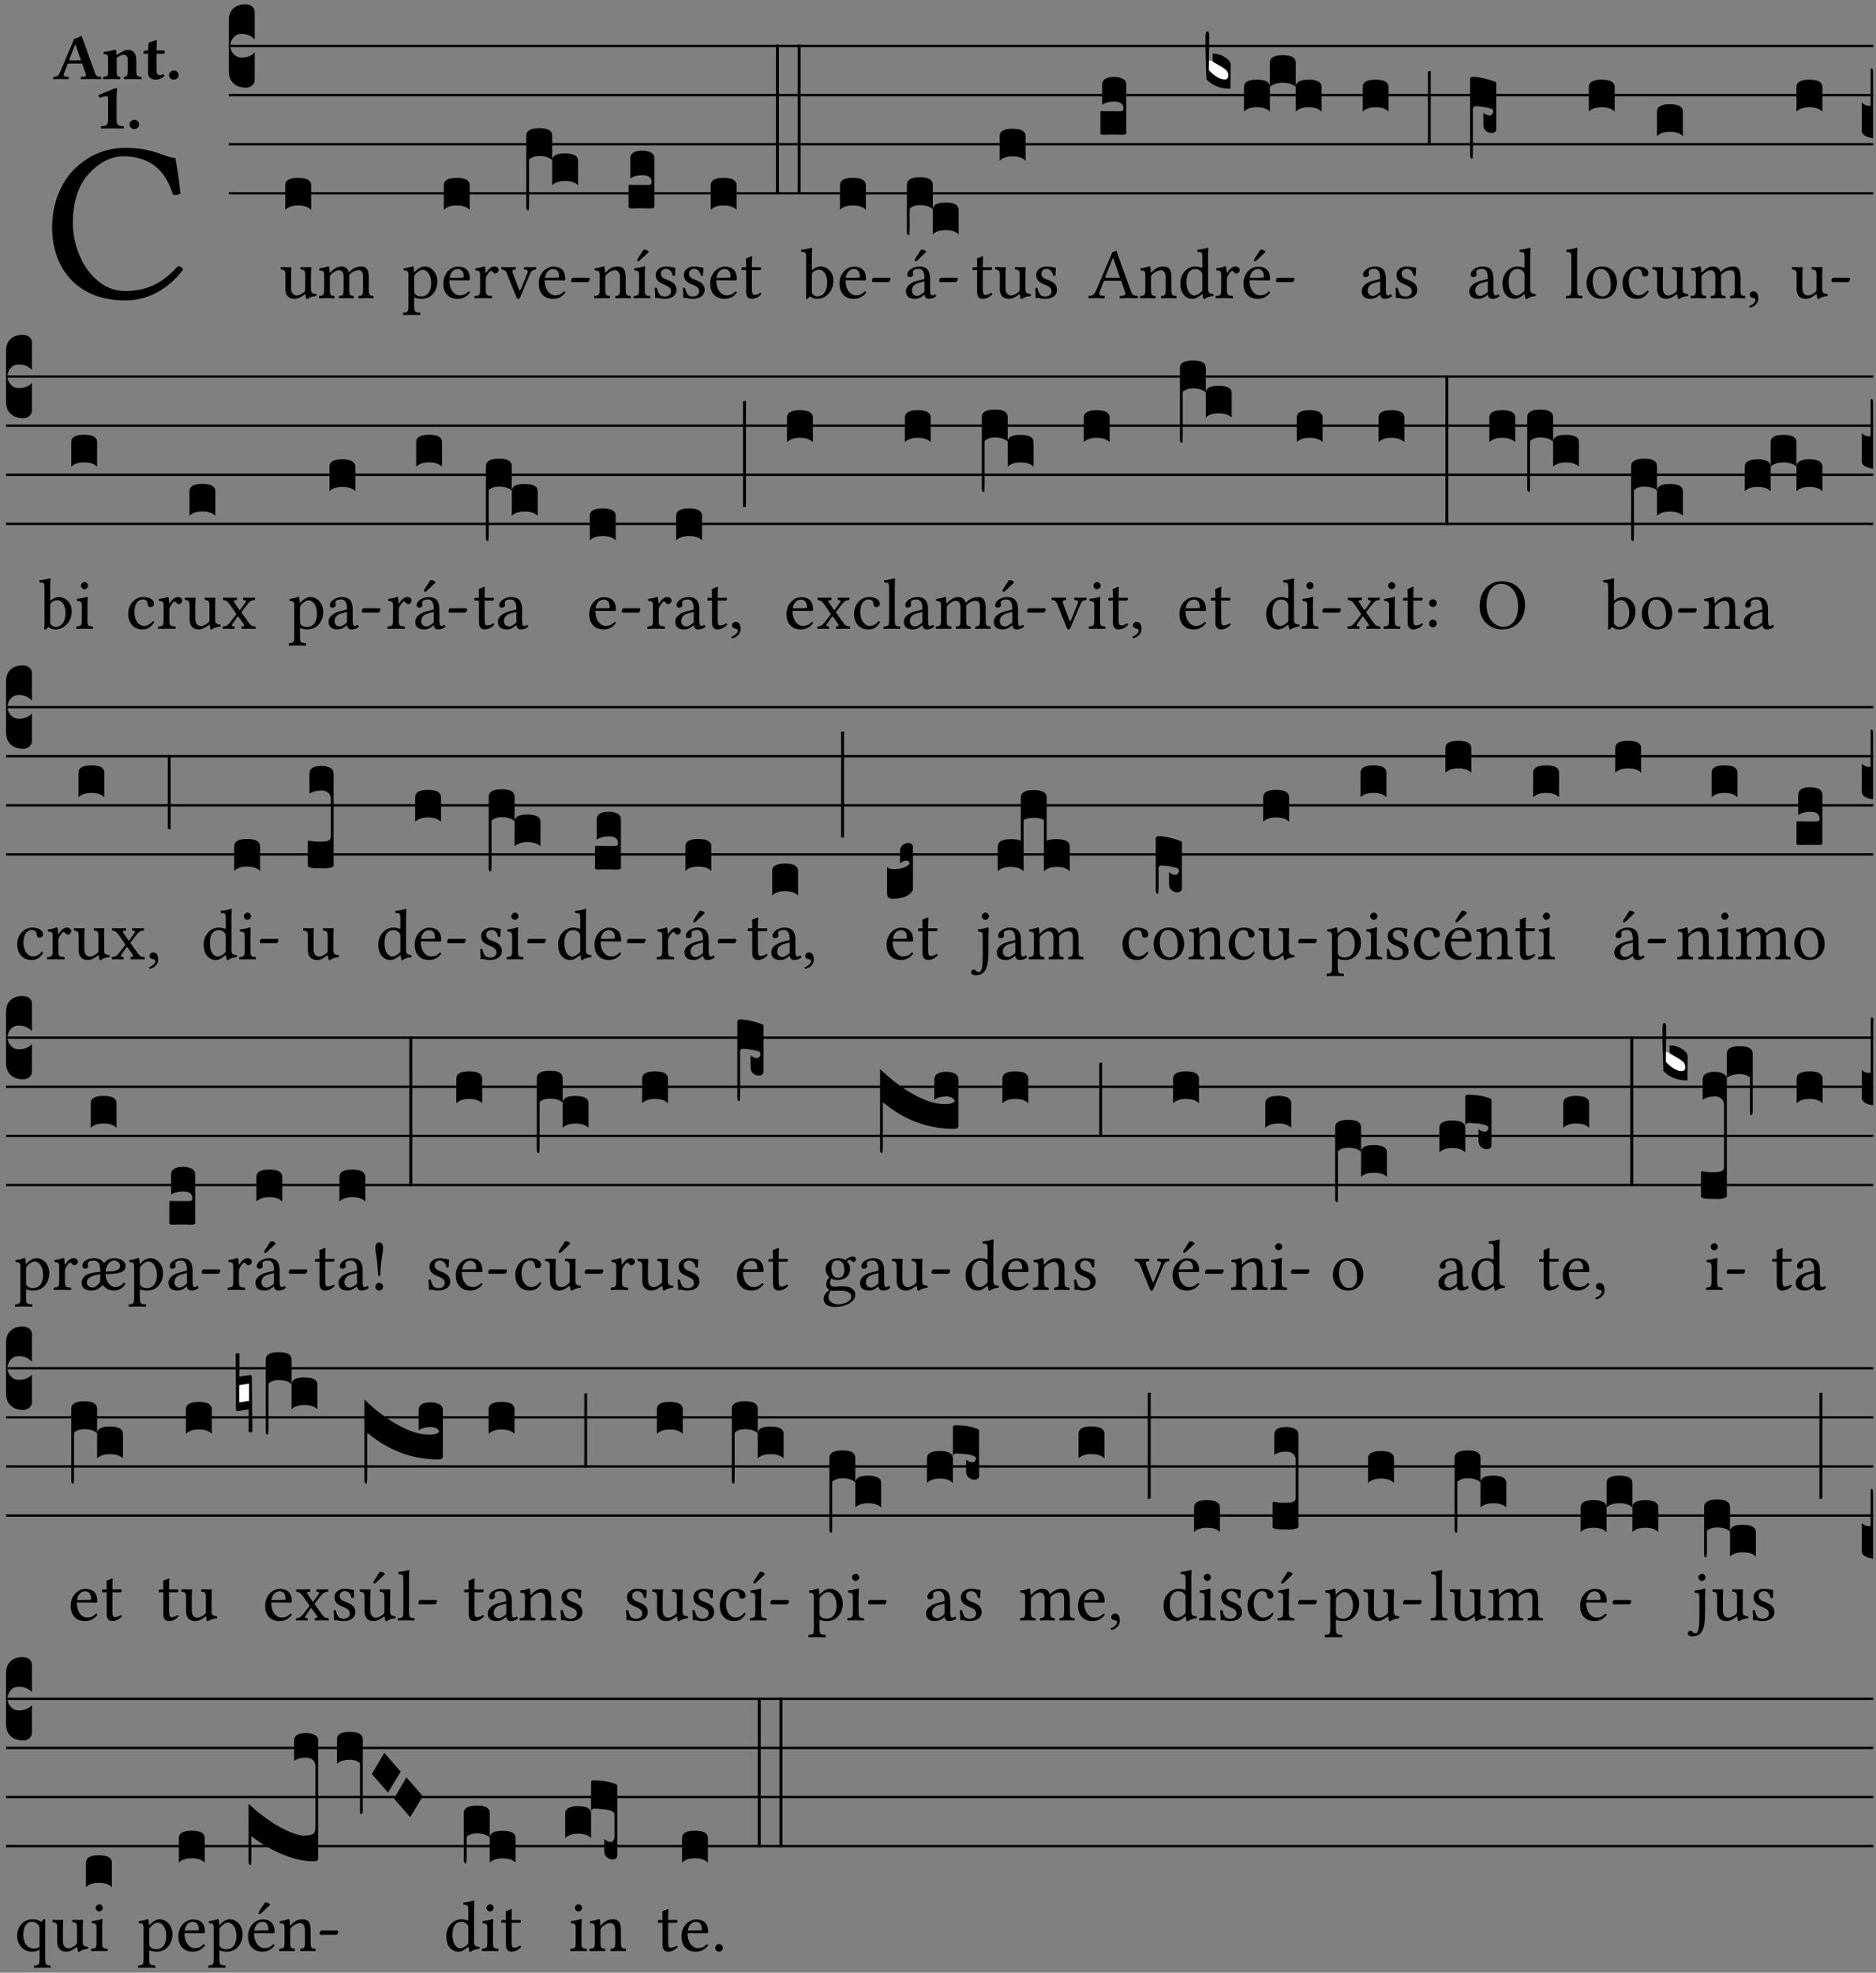 <?xml version="1.0" encoding="UTF-8" standalone="no"?>
<!DOCTYPE svg PUBLIC "-//W3C//DTD SVG 1.1//EN" "http://www.w3.org/Graphics/SVG/1.1/DTD/svg11.dtd">
<svg xmlns="http://www.w3.org/2000/svg" xmlns:xlink="http://www.w3.org/1999/xlink" version="1.1" width="311pt" height="327pt" viewBox="0 0 311 327">
<rect x="0" y="0" width="311" height="327" fill="#808080" stroke="none"/>
<g enable-background="new">
<clipPath id="cp0">
<path transform="matrix(1,0,0,-1,-71,5598)" d="M 0 0 L 453.543 0 L 453.543 5669.291 L 0 5669.291 Z "/>
</clipPath>
<g clip-path="url(#cp0)">
<symbol id="font_1_24">
<path d="M .32 0 C .417 0 .506 .046 .574 .135 C .569 .144 .562 .15 .551 .15 C .48 .072 .412 .041 .319 .041 C .184 .041 .091 .193 .091 .339 C .091 .425 .113 .497 .15 .542 C .2 .603 .258 .631 .31 .631 C .448 .631 .503 .549 .529 .463 C .541 .459 .55 .462 .562 .468 C .557 .52 .55 .568 .54 .623 C .489 .628 .444 .668 .321 .668 C .236 .668 .165 .637 .106 .583 C .039 .522 0 .424 0 .32 C 0 .146 .105 0 .32 0 Z "/>
</symbol>
<use xlink:href="#font_1_24" transform="matrix(37.858,0,0,-37.858,8.637,49.799)"/>
<symbol id="font_2_22">
<path d="M .272 .285 C .25 .285 .243 .288 .246 .298 L .335 .522 L .342 .522 L .424 .285 L .272 .285 M .164 .081 L .217 .22 C .222 .233 .228 .237 .252 .237 L .442 .237 L .498 .074 C .512 .033 .471 .037 .424 .034 C .418 .028 .418 .006 .424 0 C .461 .001 .556 .002 .595 .002 C .636 .002 .692 .001 .729 0 C .735 .006 .735 .028 .729 .034 C .69 .037 .657 .037 .639 .088 L .433 .66 C .418 .651 .358 .616 .322 .616 L .106 .104 C .08 .042 .049 .037 .006 .034 C 0 .028 0 .006 .006 0 C .043 .001 .061 .002 .1 .002 C .141 .002 .196 .001 .233 0 C .239 .006 .239 .028 .233 .034 C .195 .036 .148 .04 .164 .081 Z "/>
</symbol>
<symbol id="font_2_4f">
<path d="M .208 .124 L .208 .323 L .208 .325 C .247 .352 .288 .372 .306 .372 C .346 .372 .376 .354 .376 .297 L .376 .13 C .376 .046 .36 .037 .319 .034 C .313 .028 .313 .006 .319 0 C .361 .001 .393 .002 .441 .002 C .496 .002 .54 .001 .583 0 C .589 .006 .589 .028 .583 .034 C .522 .037 .506 .046 .506 .13 L .506 .286 C .506 .396 .459 .446 .373 .446 C .332 .446 .261 .401 .206 .364 C .204 .399 .2 .429 .2 .429 C .199 .441 .191 .446 .177 .446 C .14 .436 .08 .422 .011 .413 C .009 .407 .011 .387 .013 .381 C .067 .375 .078 .368 .078 .311 L .078 .124 C .078 .041 .067 .039 .006 .034 C 0 .028 0 .006 .006 0 C .048 .001 .089 .002 .143 .002 C .188 .002 .217 .001 .26 0 C .266 .006 .266 .028 .26 .034 C .218 .038 .208 .041 .208 .124 Z "/>
</symbol>
<symbol id="font_2_55">
<path d="M .042 .444 C .028 .443 .012 .44 0 .429 L 0 .4 C 0 .395 .001 .394 .005 .394 L .07 .394 C .067 .293 .067 .165 .067 .115 C .067 .08 .075 .046 .097 .028 C .119 .008 .156 0 .18 0 C .235 0 .296 .028 .316 .056 C .316 .068 .31 .074 .298 .084 C .285 .074 .26 .07 .241 .07 C .219 .07 .197 .087 .197 .137 C .197 .187 .196 .294 .196 .394 L .297 .394 C .307 .394 .321 .398 .321 .407 L .321 .438 C .321 .442 .318 .444 .313 .444 L .196 .444 L .197 .478 C .199 .544 .202 .591 .202 .591 C .202 .597 .199 .599 .194 .599 C .187 .599 .149 .588 .134 .582 C .117 .575 .087 .569 .081 .56 C .074 .55 .07 .523 .07 .444 L .042 .444 Z "/>
</symbol>
<symbol id="font_2_f">
<path d="M 0 .068 C 0 .03 .032 0 .072 0 C .112 0 .146 .032 .146 .07 C .146 .109 .114 .139 .074 .139 C .034 .139 0 .107 0 .068 Z "/>
</symbol>
<symbol id="font_2_12">
<path d="M .275 .124 L .275 .485 C .275 .538 .283 .595 .283 .595 C .283 .608 .275 .612 .266 .612 C .256 .612 .239 .608 .216 .597 C .155 .569 .087 .545 0 .509 C 0 .492 .008 .476 .022 .466 C .076 .489 .112 .491 .126 .491 C .139 .491 .145 .487 .145 .437 L .145 .124 C .145 .041 .097 .037 .042 .034 C .032 .028 .032 .006 .042 0 C .042 0 .171 .002 .211 .002 C .251 .002 .296 .001 .378 0 C .388 .006 .388 .028 .378 .034 C .323 .037 .275 .041 .275 .124 Z "/>
</symbol>
<use xlink:href="#font_2_22" transform="matrix(10.909,0,0,-10.909,8.795,13.119)"/>
<use xlink:href="#font_2_4f" transform="matrix(10.909,0,0,-10.909,17.075,13.119)"/>
<use xlink:href="#font_2_55" transform="matrix(10.909,0,0,-10.909,23.806,13.206)"/>
<use xlink:href="#font_2_f" transform="matrix(10.909,0,0,-10.909,28.017,13.206)"/>
<use xlink:href="#font_2_12" transform="matrix(10.909,0,0,-10.909,16.334,21.3)"/>
<use xlink:href="#font_2_f" transform="matrix(10.909,0,0,-10.909,21.472,21.387)"/>
<path transform="matrix(1,0,0,-1,37.929,7.622)" stroke-width=".388" stroke-linecap="butt" stroke-miterlimit="10" stroke-linejoin="miter" fill="none" stroke="#000000" d="M 0 0 L 272.615 0 "/>
<path transform="matrix(1,0,0,-1,37.929,15.762)" stroke-width=".388" stroke-linecap="butt" stroke-miterlimit="10" stroke-linejoin="miter" fill="none" stroke="#000000" d="M 0 0 L 272.615 0 "/>
<path transform="matrix(1,0,0,-1,37.929,23.903)" stroke-width=".388" stroke-linecap="butt" stroke-miterlimit="10" stroke-linejoin="miter" fill="none" stroke="#000000" d="M 0 0 L 272.615 0 "/>
<path transform="matrix(1,0,0,-1,37.929,32.043)" stroke-width=".388" stroke-linecap="butt" stroke-miterlimit="10" stroke-linejoin="miter" fill="none" stroke="#000000" d="M 0 0 L 272.615 0 "/>
<symbol id="font_3_d">
<path d="M 0 .106 L 0 .432 C 0 .465 .01 .491 .029 .508 C .048 .526 .075 .535 .108 .535 C .127 .534 .141 .529 .151 .52 C .161 .511 .166 .5 .166 .486 L .166 .31 L .156 .319 C .137 .336 .112 .345 .082 .345 C .054 .345 .033 .332 .019 .306 C .013 .295 .01 .282 .01 .268 C .01 .255 .013 .242 .02 .23 C .027 .219 .035 .21 .046 .203 C .057 .196 .069 .193 .082 .193 C .113 .193 .137 .201 .156 .217 L .166 .227 L .166 .05 C .166 .039 .163 .03 .157 .023 C .152 .015 .145 .009 .136 .006 C .127 .002 .118 0 .108 0 C .075 .001 .048 .01 .029 .029 C .01 .047 0 .073 0 .106 Z "/>
</symbol>
<use xlink:href="#font_3_d" transform="matrix(25.843,0,0,-25.843,37.929,14.535)"/>
<symbol id="font_1_56">
<path d="M .197 .003 C .236 .003 .283 .023 .332 .063 C .337 .067 .346 .069 .347 .062 C .349 .036 .358 .003 .358 .003 C .366 0 .37 0 .377 .003 C .399 .021 .434 .036 .495 .043 C .501 .049 .501 .064 .495 .07 C .431 .075 .422 .094 .422 .143 L .422 .335 C .422 .365 .426 .438 .426 .438 C .426 .441 .423 .444 .418 .444 C .413 .443 .398 .442 .383 .442 C .351 .442 .315 .443 .281 .444 C .275 .438 .275 .417 .281 .411 C .33 .408 .343 .396 .343 .33 L .343 .137 C .343 .118 .341 .11 .327 .098 C .29 .066 .252 .05 .227 .05 C .197 .05 .147 .064 .147 .153 L .147 .335 C .147 .365 .151 .438 .151 .438 C .151 .441 .148 .444 .143 .444 C .138 .443 .123 .442 .108 .442 C .076 .442 .04 .443 .006 .444 C 0 .438 0 .417 .006 .411 C .054 .407 .068 .396 .068 .331 L .068 .139 C .068 .07 .098 .003 .197 .003 Z "/>
</symbol>
<symbol id="font_1_4e">
<path d="M .15 .36 C .148 .389 .146 .425 .142 .436 C .139 .44 .138 .444 .13 .444 C .102 .433 .076 .424 .007 .415 C .005 .409 .007 .393 .009 .387 C .063 .382 .074 .377 .074 .319 L .074 .124 C .074 .042 .061 .037 .006 .033 C 0 .027 0 .006 .006 0 C .036 .001 .074 .002 .114 .002 C .154 .002 .184 .001 .214 0 C .22 .006 .22 .027 .214 .033 C .164 .038 .153 .042 .153 .124 L .153 .288 C .153 .309 .162 .321 .17 .33 C .209 .368 .247 .389 .278 .389 C .316 .389 .344 .365 .344 .298 L .344 .124 C .344 .042 .336 .037 .282 .033 C .277 .027 .277 .006 .282 0 C .307 .001 .344 .002 .384 .002 C .424 .002 .457 .001 .482 0 C .487 .006 .487 .027 .482 .033 C .432 .037 .423 .042 .423 .124 L .423 .283 C .423 .297 .423 .311 .422 .323 C .47 .376 .515 .389 .554 .389 C .592 .389 .614 .367 .614 .3 L .614 .124 C .614 .042 .604 .037 .552 .033 C .547 .027 .547 .006 .552 0 C .577 .001 .614 .002 .654 .002 C .694 .002 .729 .001 .757 0 C .762 .006 .762 .027 .757 .033 C .702 .037 .693 .042 .693 .124 L .693 .282 C .693 .371 .678 .441 .59 .441 C .538 .441 .477 .422 .425 .367 C .422 .364 .416 .359 .414 .367 C .404 .408 .366 .441 .314 .441 C .256 .441 .203 .406 .162 .36 C .157 .354 .15 .348 .15 .36 Z "/>
</symbol>
<use xlink:href="#font_1_56" transform="matrix(11.955,0,0,-11.955,46.5,49.575)"/>
<use xlink:href="#font_1_4e" transform="matrix(11.955,0,0,-11.955,52.848,49.444)"/>
<symbol id="font_3_40">
<path d="M .082 .205 C .101 .205 .116 .203 .128 .2 C .141 .197 .15 .191 .156 .184 C .163 .177 .166 .169 .166 .158 L .166 0 C .148 .019 .12 .028 .083 .028 C .046 .028 .018 .019 0 0 L 0 .158 C 0 .189 .027 .205 .082 .205 Z "/>
</symbol>
<use xlink:href="#font_3_40" transform="matrix(25.843,0,0,-25.843,47.29,34.782)"/>
<symbol id="font_1_51">
<path d="M .173 .565 C .199 .597 .244 .627 .274 .627 C .338 .627 .393 .555 .393 .442 C .393 .36 .364 .258 .252 .258 C .234 .258 .199 .263 .181 .279 C .16 .297 .157 .302 .157 .339 L .157 .521 C .157 .542 .161 .55 .173 .565 M .154 .602 C .152 .632 .15 .657 .146 .668 C .143 .672 .142 .676 .134 .676 C .106 .665 .08 .656 .011 .647 C .009 .641 .011 .625 .013 .619 C .067 .614 .078 .609 .078 .551 L .078 .124 C .078 .041 .067 .036 .006 .033 C 0 .027 0 .006 .006 0 C .041 .001 .078 .002 .118 .002 C .158 .002 .206 .001 .239 0 C .245 .006 .245 .027 .239 .033 C .168 .037 .157 .041 .157 .124 L .157 .232 C .157 .245 .16 .243 .171 .239 C .195 .229 .226 .224 .258 .224 C .314 .224 .364 .241 .405 .28 C .452 .326 .479 .388 .479 .469 C .479 .575 .404 .673 .302 .673 C .255 .673 .204 .642 .165 .598 C .159 .591 .154 .592 .154 .602 Z "/>
</symbol>
<symbol id="font_1_46">
<path d="M .087 .292 C .106 .405 .176 .414 .2 .414 C .238 .414 .283 .393 .283 .309 C .283 .3 .279 .295 .268 .295 L .087 .292 M .349 .103 C .312 .065 .283 .049 .225 .049 C .189 .049 .147 .07 .116 .121 C .096 .154 .084 .2 .084 .258 L .35 .256 C .362 .256 .369 .262 .369 .273 C .369 .357 .339 .447 .2 .447 C .113 .447 0 .364 0 .212 C 0 .156 .014 .102 .047 .064 C .081 .024 .128 0 .2 0 C .276 0 .33 .035 .37 .087 C .367 .097 .361 .102 .349 .103 Z "/>
</symbol>
<use xlink:href="#font_1_51" transform="matrix(11.955,0,0,-11.955,66.782,52.217)"/>
<use xlink:href="#font_1_46" transform="matrix(11.955,0,0,-11.955,73.489,49.539)"/>
<use xlink:href="#font_3_40" transform="matrix(25.843,0,0,-25.843,73.574,34.782)"/>
<symbol id="font_1_53">
<path d="M .156 .36 C .154 .4 .152 .425 .148 .436 C .145 .44 .144 .444 .136 .444 C .108 .433 .082 .424 .013 .415 C .011 .409 .013 .393 .015 .387 C .069 .382 .08 .377 .08 .319 L .08 .124 C .08 .041 .068 .037 .006 .033 C 0 .027 0 .006 .006 0 C .041 .001 .08 .002 .12 .002 C .16 .002 .206 .001 .241 0 C .247 .006 .247 .027 .241 .033 C .171 .038 .159 .041 .159 .124 L .159 .263 C .159 .289 .171 .312 .183 .33 C .194 .346 .217 .379 .229 .379 C .238 .379 .247 .376 .254 .366 C .262 .356 .273 .343 .291 .343 C .315 .343 .338 .368 .338 .393 C .338 .412 .32 .441 .278 .441 C .231 .441 .19 .397 .167 .358 C .161 .347 .156 .355 .156 .36 Z "/>
</symbol>
<symbol id="font_1_57">
<path d="M .32 .41 C .374 .406 .379 .393 .358 .343 L .278 .147 C .261 .107 .256 .108 .241 .15 L .168 .343 C .151 .391 .146 .403 .2 .41 C .206 .416 .206 .437 .2 .443 C .167 .442 .132 .441 .099 .441 C .066 .441 .036 .442 .006 .443 C 0 .437 0 .416 .006 .41 C .059 .403 .066 .387 .086 .337 L .214 .021 C .22 .006 .226 0 .239 0 C .249 0 .255 .006 .263 .023 L .396 .336 C .415 .379 .426 .405 .482 .41 C .488 .416 .488 .437 .482 .443 C .462 .442 .438 .441 .412 .441 C .379 .441 .345 .442 .32 .443 C .314 .437 .314 .416 .32 .41 Z "/>
</symbol>
<symbol id="font_1_e">
<path d="M .231 0 C .244 0 .258 .028 .258 .04 C .258 .05 .254 .06 .244 .06 L .025 .06 C .013 .06 0 .037 0 .019 C 0 .009 .006 0 .015 0 L .231 0 Z "/>
</symbol>
<use xlink:href="#font_1_53" transform="matrix(11.955,0,0,-11.955,78.63,49.444)"/>
<use xlink:href="#font_1_57" transform="matrix(11.955,0,0,-11.955,83.077,49.563)"/>
<use xlink:href="#font_1_46" transform="matrix(11.955,0,0,-11.955,89.306,49.539)"/>
<use xlink:href="#font_1_e" transform="matrix(11.955,0,0,-11.955,94.686,46.754)"/>
<symbol id="font_3_1b3">
<path d="M 0 .021 L 0 .48 C 0 .512 .028 .528 .084 .528 C .112 .528 .133 .524 .146 .516 C .159 .508 .166 .496 .166 .48 L .166 .326 C .17 .353 .197 .366 .248 .366 C .304 .366 .332 .35 .332 .319 L .332 .162 C .314 .18 .286 .189 .249 .189 C .212 .189 .184 .18 .166 .162 L .166 .323 C .149 .34 .121 .349 .083 .349 C .056 .349 .035 .342 .018 .327 L .018 .047 C .018 .035 .018 .026 .017 .02 C .017 .014 .017 .01 .016 .007 C .016 .004 .016 .002 .015 .001 C .014 0 .013 0 .011 0 C .008 .001 .006 .002 .004 .004 C .003 .005 .002 .008 .001 .011 C 0 .014 0 .017 0 .021 Z "/>
</symbol>
<use xlink:href="#font_3_1b3" transform="matrix(25.843,0,0,-25.843,87.246,34.886)"/>
<symbol id="font_1_4f">
<path d="M .164 .36 C .157 .353 .152 .35 .152 .36 C .151 .387 .148 .425 .144 .436 C .141 .44 .14 .444 .132 .444 C .104 .433 .078 .424 .009 .415 C .007 .409 .009 .393 .011 .387 C .065 .382 .076 .377 .076 .319 L .076 .124 C .076 .042 .066 .038 .006 .033 C 0 .027 0 .006 .006 0 C .036 .001 .076 .002 .116 .002 C .156 .002 .186 .001 .216 0 C .222 .006 .222 .027 .216 .033 C .165 .038 .155 .042 .155 .124 L .155 .288 C .155 .309 .164 .321 .172 .33 C .21 .367 .255 .389 .294 .389 C .314 .389 .335 .376 .347 .353 C .357 .333 .359 .306 .359 .276 L .359 .124 C .359 .042 .349 .038 .297 .033 C .292 .027 .292 .006 .297 0 C .327 .001 .359 .002 .399 .002 C .439 .002 .475 .001 .505 0 C .51 .006 .51 .027 .505 .033 C .449 .038 .438 .042 .438 .124 L .438 .273 C .438 .328 .434 .376 .411 .407 C .394 .429 .363 .441 .328 .441 C .279 .441 .223 .428 .164 .36 Z "/>
</symbol>
<symbol id="font_1_ad">
<path d="M .139 .673 L .063 .554 C .055 .541 .052 .537 .052 .526 C .052 .519 .059 .513 .066 .513 C .073 .513 .081 .517 .096 .532 L .211 .641 L .208 .652 C .185 .674 .159 .675 .153 .675 C .148 .675 .142 .674 .139 .673 M .157 .124 L .157 .323 C .157 .373 .161 .437 .161 .437 C .161 .441 .156 .444 .148 .444 C .119 .433 .08 .424 .011 .415 C .009 .409 .011 .393 .013 .387 C .067 .381 .078 .376 .078 .319 L .078 .124 C .078 .041 .067 .038 .006 .033 C 0 .027 0 .006 .006 0 C .039 .001 .078 .002 .118 .002 C .158 .002 .196 .001 .229 0 C .235 .006 .235 .027 .229 .033 C .168 .037 .157 .041 .157 .124 Z "/>
</symbol>
<use xlink:href="#font_1_4f" transform="matrix(11.955,0,0,-11.955,98.487,49.444)"/>
<use xlink:href="#font_1_ad" transform="matrix(11.955,0,0,-11.955,105.015,49.444)"/>
<symbol id="font_3_104">
<path d="M .131 0 C .126 0 .118 0 .107 .001 C .096 .001 .087 .001 .078 .001 C .07 .001 .06 .001 .049 .001 C .038 0 .031 0 .028 0 C .016 0 .008 .001 .005 .002 C .002 .003 0 .005 0 .009 L 0 .143 C 0 .149 .002 .152 .006 .152 L .01 .152 C .015 .151 .036 .151 .075 .151 L .109 .151 C .12 .151 .128 .151 .132 .151 C .137 .152 .14 .153 .143 .155 C .146 .158 .148 .162 .148 .168 C .148 .198 .128 .213 .089 .213 C .057 .213 .031 .206 .011 .192 L .011 .321 C .011 .354 .037 .371 .089 .371 C .11 .371 .128 .367 .143 .359 C .158 .352 .166 .339 .166 .321 L .166 .01 C .166 .008 .165 .006 .164 .005 C .163 .004 .161 .003 .158 .002 C .155 .001 .151 .001 .146 .001 C .142 0 .137 0 .131 0 Z "/>
</symbol>
<use xlink:href="#font_3_104" transform="matrix(25.843,0,0,-25.843,104.203,34.55)"/>
<symbol id="font_1_54">
<path d="M 0 .148 C .004 .099 .007 .052 .007 .01 C .017 .012 .027 .013 .032 .013 C .039 .013 .045 .013 .052 .011 C .079 .004 .106 0 .143 0 C .199 0 .302 .027 .302 .126 C .302 .194 .253 .234 .185 .259 C .124 .281 .085 .297 .085 .352 C .085 .393 .121 .416 .155 .416 C .177 .416 .235 .408 .248 .323 C .254 .317 .274 .318 .28 .324 C .283 .36 .285 .397 .286 .43 C .255 .435 .207 .449 .155 .449 C .081 .449 .014 .401 .014 .337 C .014 .264 .047 .233 .124 .201 C .207 .167 .226 .146 .226 .103 C .226 .054 .178 .033 .141 .033 C .102 .033 .08 .046 .07 .057 C .048 .08 .037 .124 .031 .149 C .025 .155 .006 .154 0 .148 Z "/>
</symbol>
<symbol id="font_1_55">
<path d="M .018 .439 C .004 .439 0 .427 0 .419 L 0 .406 C 0 .401 .001 .4 .005 .4 L .064 .4 L .064 .099 C .064 .028 .095 0 .141 0 C .187 0 .237 .022 .276 .066 C .274 .076 .268 .082 .258 .083 C .232 .063 .202 .055 .176 .055 C .149 .055 .143 .085 .143 .147 L .143 .4 L .247 .4 C .257 .4 .271 .404 .271 .413 L .271 .433 C .271 .437 .268 .439 .263 .439 L .143 .439 L .143 .478 C .143 .543 .147 .583 .147 .583 C .147 .589 .144 .591 .139 .591 C .134 .591 .126 .587 .117 .582 C .105 .576 .095 .572 .083 .568 C .071 .565 .061 .561 .061 .555 C .061 .543 .064 .55 .064 .439 L .018 .439 Z "/>
</symbol>
<use xlink:href="#font_1_54" transform="matrix(11.955,0,0,-11.955,108.542,49.539)"/>
<use xlink:href="#font_1_54" transform="matrix(11.955,0,0,-11.955,113.204,49.539)"/>
<use xlink:href="#font_1_46" transform="matrix(11.955,0,0,-11.955,117.735,49.539)"/>
<use xlink:href="#font_1_55" transform="matrix(11.955,0,0,-11.955,122.936,49.539)"/>
<symbol id="font_3_26">
<path d="M 0 .96 L .019 .96 L .019 0 L 0 0 L 0 .96 Z "/>
</symbol>
<use xlink:href="#font_3_40" transform="matrix(25.843,0,0,-25.843,117.82,34.782)"/>
<use xlink:href="#font_3_26" transform="matrix(25.843,0,0,-25.843,128.638,32.212)"/>
<use xlink:href="#font_3_26" transform="matrix(25.843,0,0,-25.843,132.23,32.212)"/>
<symbol id="font_1_43">
<path d="M .168 .375 C .194 .398 .224 .407 .253 .407 C .314 .407 .364 .333 .364 .236 C .364 .122 .318 .036 .223 .036 C .192 .036 .171 .058 .151 .083 L .151 .333 C .151 .354 .155 .363 .168 .375 M .161 .406 C .154 .4 .151 .402 .151 .411 L .151 .595 C .151 .66 .155 .7 .155 .7 C .155 .707 .151 .71 .142 .71 C .117 .7 .042 .686 .002 .683 C 0 .675 .002 .659 .008 .653 C .06 .65 .072 .655 .072 .571 L .072 .083 C .072 .044 .071 .026 .068 .012 C .073 .004 .078 0 .09 0 C .096 .005 .106 .015 .113 .024 C .124 .036 .13 .036 .141 .026 C .163 .007 .193 .002 .229 .002 C .331 .002 .45 .095 .45 .254 C .45 .376 .36 .451 .273 .451 C .23 .451 .192 .434 .161 .406 Z "/>
</symbol>
<use xlink:href="#font_1_43" transform="matrix(11.955,0,0,-11.955,132.781,49.563)"/>
<use xlink:href="#font_1_46" transform="matrix(11.955,0,0,-11.955,139.165,49.539)"/>
<use xlink:href="#font_1_e" transform="matrix(11.955,0,0,-11.955,144.545,46.754)"/>
<use xlink:href="#font_3_40" transform="matrix(25.843,0,0,-25.843,139.249,34.782)"/>
<symbol id="font_1_a1">
<path d="M .208 .681 L .132 .562 C .124 .549 .121 .545 .121 .534 C .121 .527 .128 .521 .135 .521 C .142 .521 .15 .525 .165 .54 L .28 .649 L .277 .66 C .254 .682 .228 .683 .222 .683 C .217 .683 .211 .682 .208 .681 M .257 .243 L .257 .111 C .257 .098 .251 .091 .243 .085 C .217 .064 .183 .041 .155 .041 C .105 .041 .083 .081 .083 .112 C .083 .157 .104 .203 .178 .222 L .257 .243 M .257 .058 C .263 .027 .273 0 .324 0 C .362 0 .398 .017 .419 .037 C .417 .049 .413 .057 .402 .064 C .394 .057 .377 .048 .365 .048 C .336 .048 .335 .087 .335 .133 L .335 .28 C .335 .422 .257 .449 .184 .449 C .102 .449 .019 .395 .019 .338 C .019 .314 .031 .302 .054 .302 C .083 .302 .101 .323 .101 .336 C .101 .343 .1 .35 .098 .354 C .097 .357 .096 .363 .096 .374 C .096 .405 .138 .416 .176 .416 C .21 .416 .257 .399 .257 .286 C .257 .279 .254 .275 .251 .274 L .165 .253 C .069 .229 0 .176 0 .108 C 0 .026 .056 0 .126 0 C .16 0 .191 .008 .235 .042 L .255 .058 L .257 .058 Z "/>
</symbol>
<use xlink:href="#font_1_a1" transform="matrix(11.955,0,0,-11.955,150.186,49.539)"/>
<use xlink:href="#font_1_e" transform="matrix(11.955,0,0,-11.955,155.698,46.754)"/>
<symbol id="font_3_1b8">
<path d="M 0 .021 L 0 .323 C 0 .355 .028 .371 .084 .371 C .112 .371 .133 .367 .146 .359 C .159 .351 .166 .339 .166 .323 L .166 .169 C .17 .196 .197 .209 .248 .209 C .304 .209 .332 .193 .332 .162 L .332 .005 C .314 .023 .286 .032 .249 .032 C .212 .032 .184 .023 .166 .005 L .166 .166 C .149 .183 .121 .192 .083 .192 C .056 .192 .035 .185 .018 .17 L .018 .047 C .018 .036 .018 .027 .017 .021 C .017 .015 .017 .01 .016 .007 C .016 .004 .016 .002 .015 .001 C .014 0 .013 0 .011 0 C .008 .001 .006 .002 .004 .004 C .003 .006 .002 .008 .001 .011 C 0 .014 0 .017 0 .021 Z "/>
</symbol>
<use xlink:href="#font_3_1b8" transform="matrix(25.843,0,0,-25.843,150.342,38.969)"/>
<use xlink:href="#font_1_55" transform="matrix(11.955,0,0,-11.955,161.218,49.539)"/>
<use xlink:href="#font_1_56" transform="matrix(11.955,0,0,-11.955,164.936,49.575)"/>
<use xlink:href="#font_1_54" transform="matrix(11.955,0,0,-11.955,171.619,49.539)"/>
<use xlink:href="#font_3_40" transform="matrix(25.843,0,0,-25.843,165.726,26.642)"/>
<symbol id="font_1_22">
<path d="M .262 .285 C .24 .285 .233 .288 .236 .298 L .339 .557 L .345 .557 L .439 .285 L .262 .285 M .154 .081 L .209 .226 C .214 .239 .22 .243 .244 .243 L .455 .243 L .513 .074 C .524 .039 .486 .036 .439 .033 C .433 .027 .433 .006 .439 0 C .476 .001 .531 .002 .57 .002 C .611 .002 .649 .001 .684 0 C .69 .006 .69 .027 .684 .033 C .645 .036 .611 .039 .594 .088 L .388 .66 C .373 .651 .346 .64 .333 .64 L .106 .104 C .08 .042 .049 .036 .006 .033 C 0 .027 0 .006 .006 0 C .032 .001 .064 .002 .095 .002 C .136 .002 .186 .001 .223 0 C .229 .006 .229 .027 .223 .033 C .185 .035 .138 .039 .154 .081 Z "/>
</symbol>
<use xlink:href="#font_1_22" transform="matrix(11.955,0,0,-11.955,180.424,49.444)"/>
<use xlink:href="#font_3_104" transform="matrix(25.843,0,0,-25.843,182.422,22.34)"/>
<symbol id="font_1_45">
<path d="M .306 .137 C .306 .118 .304 .11 .29 .098 C .253 .066 .221 .05 .196 .05 C .142 .05 .086 .109 .086 .234 C .086 .306 .1 .346 .115 .367 C .146 .414 .188 .417 .208 .417 C .244 .417 .269 .404 .289 .381 C .303 .365 .306 .358 .306 .327 L .306 .137 M .295 .063 C .299 .067 .309 .069 .31 .062 C .312 .037 .321 .003 .321 .003 C .329 0 .334 0 .34 .003 C .362 .021 .397 .036 .458 .043 C .464 .049 .464 .064 .458 .07 C .394 .075 .385 .094 .385 .143 L .385 .596 C .385 .661 .389 .701 .389 .701 C .389 .708 .385 .711 .376 .711 C .351 .701 .276 .687 .236 .684 C .234 .676 .236 .66 .242 .654 C .294 .651 .306 .656 .306 .572 L .306 .444 C .306 .437 .304 .435 .297 .435 C .293 .435 .252 .452 .219 .452 C .153 .452 .109 .43 .069 .392 C .026 .349 0 .29 0 .216 C 0 .093 .062 .003 .17 .003 C .209 .003 .246 .023 .295 .063 Z "/>
</symbol>
<symbol id="font_1_a9">
<path d="M .233 .681 L .157 .562 C .149 .549 .146 .545 .146 .534 C .146 .527 .153 .521 .16 .521 C .167 .521 .175 .525 .19 .54 L .305 .649 L .302 .66 C .279 .682 .253 .683 .247 .683 C .242 .683 .236 .682 .233 .681 M .087 .292 C .106 .405 .176 .414 .2 .414 C .238 .414 .283 .393 .283 .309 C .283 .3 .279 .295 .268 .295 L .087 .292 M .349 .103 C .312 .065 .283 .049 .225 .049 C .189 .049 .147 .07 .116 .121 C .096 .154 .084 .2 .084 .258 L .35 .256 C .362 .256 .369 .262 .369 .273 C .369 .357 .339 .447 .2 .447 C .113 .447 0 .364 0 .212 C 0 .156 .014 .102 .047 .064 C .081 .024 .128 0 .2 0 C .276 0 .33 .035 .37 .087 C .367 .097 .361 .102 .349 .103 Z "/>
</symbol>
<use xlink:href="#font_1_4f" transform="matrix(11.955,0,0,-11.955,188.96,49.444)"/>
<use xlink:href="#font_1_45" transform="matrix(11.955,0,0,-11.955,195.667,49.575)"/>
<use xlink:href="#font_1_53" transform="matrix(11.955,0,0,-11.955,201.489,49.444)"/>
<use xlink:href="#font_1_a9" transform="matrix(11.955,0,0,-11.955,206.14,49.539)"/>
<use xlink:href="#font_1_e" transform="matrix(11.955,0,0,-11.955,211.52,46.754)"/>
<symbol id="font_3_3a">
<path d="M 0 .065 L 0 .128 L .027 .124 L .076 .097 C .102 .082 .119 .07 .126 .061 C .133 .052 .137 .04 .137 .025 C .137 .008 .129 0 .112 0 C .101 0 .087 .005 .068 .016 C .049 .027 .033 .038 .02 .049 L 0 .065 Z "/>
</symbol>
<use xlink:href="#font_3_3a" transform="matrix(25.843,0,0,-25.843,200.23,13.294)" fill="#ffffff"/>
<symbol id="font_3_39">
<path d="M .046 .226 C .058 .226 .07 .224 .082 .221 C .094 .218 .105 .214 .114 .209 C .123 .204 .132 .198 .139 .192 C .146 .186 .152 .18 .156 .173 C .16 .166 .162 .16 .162 .155 L .16 0 C .096 0 .045 .02 .006 .061 C .002 .16 0 .225 0 .255 L 0 .341 C 0 .359 .004 .368 .013 .368 C .02 .368 .024 .359 .024 .342 L .021 .12 C .057 .08 .091 .06 .123 .06 C .138 .06 .146 .068 .146 .084 C .146 .097 .143 .108 .136 .116 C .129 .124 .114 .135 .09 .149 L .046 .174 L .046 .226 Z "/>
</symbol>
<symbol id="font_3_51e">
<path d="M 0 .158 C 0 .189 .027 .205 .082 .205 C .138 .205 .166 .189 .166 .158 L .166 0 C .148 .019 .12 .028 .083 .028 C .046 .028 .018 .019 0 0 L 0 .158 M .166 .315 C .166 .346 .193 .362 .248 .362 C .304 .362 .332 .346 .332 .315 L .332 .158 C .314 .176 .286 .185 .249 .185 C .212 .185 .184 .176 .166 .158 L .166 .315 M .332 .158 C .332 .189 .359 .205 .414 .205 C .47 .205 .498 .189 .498 .158 L .498 0 C .48 .019 .452 .028 .415 .028 C .378 .028 .35 .019 .332 0 L .332 .158 Z "/>
</symbol>
<use xlink:href="#font_3_39" transform="matrix(25.843,0,0,-25.843,199.842,14.716)"/>
<use xlink:href="#font_3_51e" transform="matrix(25.843,0,0,-25.843,206.225,18.501)"/>
<symbol id="font_1_42">
<path d="M .257 .243 L .257 .111 C .257 .098 .251 .091 .243 .085 C .217 .064 .183 .041 .155 .041 C .105 .041 .083 .081 .083 .112 C .083 .157 .104 .203 .178 .222 L .257 .243 M .257 .058 C .263 .027 .273 0 .324 0 C .362 0 .398 .017 .419 .037 C .417 .049 .413 .057 .402 .064 C .394 .057 .377 .048 .365 .048 C .336 .048 .335 .087 .335 .133 L .335 .28 C .335 .422 .257 .449 .184 .449 C .102 .449 .019 .395 .019 .338 C .019 .314 .031 .302 .054 .302 C .083 .302 .101 .323 .101 .336 C .101 .343 .1 .35 .098 .354 C .097 .357 .096 .363 .096 .374 C .096 .405 .138 .416 .176 .416 C .21 .416 .257 .399 .257 .286 C .257 .279 .254 .275 .251 .274 L .165 .253 C .069 .229 0 .176 0 .108 C 0 .026 .056 0 .126 0 C .16 0 .191 .008 .235 .042 L .255 .058 L .257 .058 Z "/>
</symbol>
<use xlink:href="#font_1_42" transform="matrix(11.955,0,0,-11.955,225.741,49.539)"/>
<use xlink:href="#font_1_54" transform="matrix(11.955,0,0,-11.955,231.348,49.539)"/>
<symbol id="font_3_1b">
<path d="M 0 0 L 0 .471 C .002 .474 .008 .476 .018 .477 L .018 0 L 0 0 Z "/>
</symbol>
<use xlink:href="#font_3_40" transform="matrix(25.843,0,0,-25.843,225.898,18.501)"/>
<use xlink:href="#font_3_1b" transform="matrix(25.843,0,0,-25.843,236.716,24.071)"/>
<use xlink:href="#font_1_42" transform="matrix(11.955,0,0,-11.955,243.578,49.539)"/>
<use xlink:href="#font_1_45" transform="matrix(11.955,0,0,-11.955,249.078,49.575)"/>
<symbol id="font_3_1e3">
<path d="M 0 .021 L 0 .512 C .001 .521 .007 .525 .02 .525 C .056 .524 .101 .515 .154 .496 C .163 .493 .168 .49 .168 .485 L .168 .19 C .168 .186 .167 .183 .166 .18 C .165 .177 .163 .174 .16 .172 C .157 .17 .154 .168 .15 .167 C .147 .166 .143 .165 .138 .165 C .123 .165 .111 .17 .1 .18 C .09 .19 .085 .201 .085 .214 L .085 .296 C .095 .284 .109 .278 .128 .277 C .133 .277 .137 .28 .141 .285 C .146 .29 .148 .296 .149 .303 C .148 .312 .144 .317 .138 .32 C .126 .324 .109 .328 .087 .332 C .065 .335 .048 .337 .035 .337 C .032 .337 .028 .336 .024 .333 C .021 .33 .019 .326 .018 .322 L .018 .047 C .018 .036 .018 .027 .017 .021 C .017 .015 .017 .01 .016 .007 C .016 .004 .016 .002 .015 .001 C .014 0 .013 0 .011 0 C .008 .001 .005 .004 .003 .007 C .001 .01 0 .015 0 .021 Z "/>
</symbol>
<use xlink:href="#font_3_1e3" transform="matrix(25.843,0,0,-25.843,243.709,26.306)"/>
<symbol id="font_1_4d">
<path d="M .078 .124 C .078 .041 .067 .036 .006 .033 C 0 .027 0 .006 .006 0 C .041 .001 .078 .002 .118 .002 C .158 .002 .196 .001 .229 0 C .235 .006 .235 .027 .229 .033 C .168 .036 .157 .041 .157 .124 L .157 .585 C .157 .65 .161 .69 .161 .69 C .161 .697 .157 .7 .148 .7 C .123 .69 .048 .676 .008 .673 C .006 .665 .008 .649 .014 .643 C .072 .639 .078 .636 .078 .561 L .078 .124 Z "/>
</symbol>
<symbol id="font_1_50">
<path d="M 0 .215 C 0 .113 .068 0 .21 0 C .274 0 .322 .022 .356 .056 C .401 .099 .422 .162 .422 .224 C .422 .328 .365 .449 .212 .449 C .146 .449 .091 .422 .055 .379 C .019 .336 0 .278 0 .215 M .197 .414 C .283 .414 .336 .336 .336 .192 C .336 .066 .271 .035 .224 .035 C .12 .035 .086 .161 .086 .238 C .086 .325 .107 .414 .197 .414 Z "/>
</symbol>
<use xlink:href="#font_1_4d" transform="matrix(11.955,0,0,-11.955,259.569,49.444)"/>
<use xlink:href="#font_1_50" transform="matrix(11.955,0,0,-11.955,263.012,49.539)"/>
<use xlink:href="#font_3_40" transform="matrix(25.843,0,0,-25.843,263.39,18.501)"/>
<symbol id="font_1_44">
<path d="M .361 .101 C .357 .11 .349 .114 .34 .115 C .306 .071 .263 .049 .22 .049 C .147 .049 .086 .123 .086 .24 C .086 .35 .134 .416 .2 .416 C .259 .416 .267 .381 .271 .346 C .274 .319 .288 .31 .309 .31 C .33 .31 .358 .323 .358 .354 C .358 .409 .301 .449 .205 .449 C .106 .449 0 .36 0 .218 C 0 .089 .072 0 .198 0 C .258 0 .311 .019 .361 .101 Z "/>
</symbol>
<symbol id="font_1_d">
<path d="M .061 .228 C .03 .228 .008 .207 .008 .179 C .008 .147 .034 .138 .052 .135 C .071 .133 .088 .127 .088 .104 C .088 .083 .052 .037 0 .024 C 0 .014 .002 .007 .009 0 C .069 .011 .127 .059 .127 .129 C .127 .189 .101 .228 .061 .228 Z "/>
</symbol>
<use xlink:href="#font_1_44" transform="matrix(11.955,0,0,-11.955,268.989,49.539)"/>
<use xlink:href="#font_1_56" transform="matrix(11.955,0,0,-11.955,273.903,49.575)"/>
<use xlink:href="#font_1_4e" transform="matrix(11.955,0,0,-11.955,280.251,49.444)"/>
<use xlink:href="#font_1_d" transform="matrix(11.955,0,0,-11.955,289.971,51.01)"/>
<use xlink:href="#font_3_40" transform="matrix(25.843,0,0,-25.843,274.693,22.572)"/>
<use xlink:href="#font_1_56" transform="matrix(11.955,0,0,-11.955,297.031,49.575)"/>
<use xlink:href="#font_1_e" transform="matrix(11.955,0,0,-11.955,303.618,46.754)"/>
<symbol id="font_3_16">
<path d="M 0 .049 L 0 .228 C .009 .22 .018 .215 .025 .212 C .032 .209 .043 .208 .057 .208 L .057 .429 C .057 .442 .059 .448 .064 .448 L .065 .448 C .07 .447 .073 .437 .073 .416 L .073 0 C .024 .007 0 .024 0 .049 Z "/>
</symbol>
<use xlink:href="#font_3_40" transform="matrix(25.843,0,0,-25.843,297.821,18.501)"/>
<use xlink:href="#font_3_16" transform="matrix(25.843,0,0,-25.843,308.631,22.908)"/>
<path transform="matrix(1,0,0,-1,1,62.416)" stroke-width=".388" stroke-linecap="butt" stroke-miterlimit="10" stroke-linejoin="miter" fill="none" stroke="#000000" d="M 0 0 L 309.543 0 "/>
<path transform="matrix(1,0,0,-1,1,70.557)" stroke-width=".388" stroke-linecap="butt" stroke-miterlimit="10" stroke-linejoin="miter" fill="none" stroke="#000000" d="M 0 0 L 309.543 0 "/>
<path transform="matrix(1,0,0,-1,1,78.697)" stroke-width=".388" stroke-linecap="butt" stroke-miterlimit="10" stroke-linejoin="miter" fill="none" stroke="#000000" d="M 0 0 L 309.543 0 "/>
<path transform="matrix(1,0,0,-1,1,86.838)" stroke-width=".388" stroke-linecap="butt" stroke-miterlimit="10" stroke-linejoin="miter" fill="none" stroke="#000000" d="M 0 0 L 309.543 0 "/>
<use xlink:href="#font_3_d" transform="matrix(25.843,0,0,-25.843,1,69.329)"/>
<symbol id="font_1_4a">
<path d="M .066 .601 C .066 .575 .09 .549 .114 .549 C .142 .549 .166 .575 .166 .597 C .166 .621 .145 .649 .118 .649 C .094 .649 .066 .625 .066 .601 M .157 .124 L .157 .323 C .157 .373 .161 .437 .161 .437 C .161 .441 .156 .444 .148 .444 C .119 .433 .08 .424 .011 .415 C .009 .409 .011 .393 .013 .387 C .067 .381 .078 .376 .078 .319 L .078 .124 C .078 .041 .067 .038 .006 .033 C 0 .027 0 .006 .006 0 C .039 .001 .078 .002 .118 .002 C .158 .002 .196 .001 .229 0 C .235 .006 .235 .027 .229 .033 C .168 .037 .157 .041 .157 .124 Z "/>
</symbol>
<use xlink:href="#font_1_43" transform="matrix(11.955,0,0,-11.955,6.513,104.357)"/>
<use xlink:href="#font_1_4a" transform="matrix(11.955,0,0,-11.955,12.622,104.238)"/>
<use xlink:href="#font_3_40" transform="matrix(25.843,0,0,-25.843,11.809,77.366)"/>
<symbol id="font_1_59">
<path d="M .167 .36 C .144 .393 .151 .395 .196 .4 C .202 .406 .202 .427 .196 .433 C .169 .432 .125 .431 .095 .431 C .065 .431 .035 .432 .009 .433 C .003 .427 .003 .406 .009 .4 C .043 .397 .071 .38 .099 .339 L .186 .212 C .19 .204 .19 .201 .187 .197 L .103 .089 C .063 .038 .041 .035 .006 .033 C 0 .027 0 .006 .006 0 C .026 .001 .048 .002 .078 .002 C .108 .002 .136 .001 .162 0 C .168 .006 .168 .027 .162 .033 C .126 .036 .117 .04 .14 .073 L .203 .164 C .211 .175 .214 .174 .221 .166 L .279 .086 C .313 .038 .297 .036 .266 .033 C .26 .027 .26 .006 .266 0 C .296 .001 .329 .002 .365 .002 C .403 .002 .43 .001 .454 0 C .46 .006 .46 .027 .454 .033 C .408 .036 .394 .039 .354 .096 L .264 .223 C .259 .228 .259 .232 .264 .238 L .348 .345 C .385 .392 .408 .397 .445 .4 C .451 .406 .451 .427 .445 .433 C .425 .432 .402 .431 .372 .431 C .342 .431 .314 .432 .288 .433 C .282 .427 .282 .406 .288 .4 C .324 .396 .336 .392 .312 .359 L .247 .268 C .239 .258 .235 .258 .228 .27 L .167 .36 Z "/>
</symbol>
<use xlink:href="#font_1_44" transform="matrix(11.955,0,0,-11.955,21.258,104.333)"/>
<use xlink:href="#font_1_53" transform="matrix(11.955,0,0,-11.955,26.172,104.238)"/>
<use xlink:href="#font_1_56" transform="matrix(11.955,0,0,-11.955,30.619,104.369)"/>
<use xlink:href="#font_1_59" transform="matrix(11.955,0,0,-11.955,36.908,104.238)"/>
<use xlink:href="#font_3_40" transform="matrix(25.843,0,0,-25.843,31.409,85.507)"/>
<use xlink:href="#font_1_51" transform="matrix(11.955,0,0,-11.955,47.852,107.011)"/>
<use xlink:href="#font_1_42" transform="matrix(11.955,0,0,-11.955,54.463,104.333)"/>
<use xlink:href="#font_1_e" transform="matrix(11.955,0,0,-11.955,59.974,101.548)"/>
<use xlink:href="#font_3_40" transform="matrix(25.843,0,0,-25.843,54.619,81.436)"/>
<use xlink:href="#font_1_53" transform="matrix(11.955,0,0,-11.955,64.199,104.238)"/>
<use xlink:href="#font_1_a1" transform="matrix(11.955,0,0,-11.955,68.838,104.333)"/>
<use xlink:href="#font_1_e" transform="matrix(11.955,0,0,-11.955,74.349,101.548)"/>
<use xlink:href="#font_3_40" transform="matrix(25.843,0,0,-25.843,68.994,77.366)"/>
<use xlink:href="#font_1_55" transform="matrix(11.955,0,0,-11.955,78.633,104.333)"/>
<use xlink:href="#font_1_42" transform="matrix(11.955,0,0,-11.955,82.542,104.333)"/>
<use xlink:href="#font_3_1b3" transform="matrix(25.843,0,0,-25.843,80.554,89.68)"/>
<use xlink:href="#font_1_46" transform="matrix(11.955,0,0,-11.955,97.692,104.333)"/>
<use xlink:href="#font_1_e" transform="matrix(11.955,0,0,-11.955,103.072,101.548)"/>
<use xlink:href="#font_3_40" transform="matrix(25.843,0,0,-25.843,97.777,89.577)"/>
<use xlink:href="#font_1_53" transform="matrix(11.955,0,0,-11.955,107.296,104.238)"/>
<use xlink:href="#font_1_42" transform="matrix(11.955,0,0,-11.955,111.935,104.333)"/>
<use xlink:href="#font_1_55" transform="matrix(11.955,0,0,-11.955,117.267,104.333)"/>
<use xlink:href="#font_1_d" transform="matrix(11.955,0,0,-11.955,121.26,105.804)"/>
<symbol id="font_3_34">
<path d="M .019 .682 L .019 .003 C .009 .002 .003 .001 0 0 L 0 .679 C .003 .681 .01 .682 .019 .682 Z "/>
</symbol>
<use xlink:href="#font_3_40" transform="matrix(25.843,0,0,-25.843,112.091,89.577)"/>
<use xlink:href="#font_3_34" transform="matrix(25.843,0,0,-25.843,123.178,84.086)"/>
<use xlink:href="#font_1_46" transform="matrix(11.955,0,0,-11.955,130.38,104.333)"/>
<use xlink:href="#font_3_40" transform="matrix(25.843,0,0,-25.843,130.465,73.297)"/>
<use xlink:href="#font_1_59" transform="matrix(11.955,0,0,-11.955,135.461,104.238)"/>
<use xlink:href="#font_1_44" transform="matrix(11.955,0,0,-11.955,141.582,104.333)"/>
<use xlink:href="#font_1_4d" transform="matrix(11.955,0,0,-11.955,146.46,104.238)"/>
<use xlink:href="#font_1_42" transform="matrix(11.955,0,0,-11.955,149.843,104.333)"/>
<use xlink:href="#font_3_40" transform="matrix(25.843,0,0,-25.843,150,73.297)"/>
<use xlink:href="#font_1_4e" transform="matrix(11.955,0,0,-11.955,155.115,104.238)"/>
<use xlink:href="#font_1_a1" transform="matrix(11.955,0,0,-11.955,164.751,104.333)"/>
<use xlink:href="#font_1_e" transform="matrix(11.955,0,0,-11.955,170.262,101.548)"/>
<use xlink:href="#font_3_1b3" transform="matrix(25.843,0,0,-25.843,162.763,81.54)"/>
<use xlink:href="#font_1_57" transform="matrix(11.955,0,0,-11.955,174.308,104.357)"/>
<use xlink:href="#font_1_4a" transform="matrix(11.955,0,0,-11.955,180.477,104.238)"/>
<use xlink:href="#font_1_55" transform="matrix(11.955,0,0,-11.955,183.728,104.333)"/>
<use xlink:href="#font_1_d" transform="matrix(11.955,0,0,-11.955,187.721,105.804)"/>
<use xlink:href="#font_3_40" transform="matrix(25.843,0,0,-25.843,179.665,73.297)"/>
<use xlink:href="#font_1_46" transform="matrix(11.955,0,0,-11.955,195.521,104.333)"/>
<use xlink:href="#font_1_55" transform="matrix(11.955,0,0,-11.955,200.722,104.333)"/>
<use xlink:href="#font_3_1b3" transform="matrix(25.843,0,0,-25.843,195.606,73.399)"/>
<use xlink:href="#font_1_45" transform="matrix(11.955,0,0,-11.955,209.908,104.369)"/>
<use xlink:href="#font_1_4a" transform="matrix(11.955,0,0,-11.955,215.778,104.238)"/>
<use xlink:href="#font_1_e" transform="matrix(11.955,0,0,-11.955,219.209,101.548)"/>
<use xlink:href="#font_3_40" transform="matrix(25.843,0,0,-25.843,214.967,73.297)"/>
<symbol id="font_1_1b">
<path d="M 0 .336 C 0 .307 .024 .283 .053 .283 C .082 .283 .106 .307 .106 .336 C .106 .365 .082 .389 .053 .389 C .024 .389 0 .365 0 .336 M 0 .053 C 0 .024 .024 0 .053 0 C .082 0 .106 .024 .106 .053 C .106 .082 .082 .106 .053 .106 C .024 .106 0 .082 0 .053 Z "/>
</symbol>
<use xlink:href="#font_1_59" transform="matrix(11.955,0,0,-11.955,223.374,104.238)"/>
<use xlink:href="#font_1_4a" transform="matrix(11.955,0,0,-11.955,229.34,104.238)"/>
<use xlink:href="#font_1_55" transform="matrix(11.955,0,0,-11.955,232.592,104.333)"/>
<use xlink:href="#font_1_1b" transform="matrix(11.955,0,0,-11.955,236.908,103.987)"/>
<use xlink:href="#font_3_40" transform="matrix(25.843,0,0,-25.843,228.528,73.297)"/>
<use xlink:href="#font_3_26" transform="matrix(25.843,0,0,-25.843,239.614,87.006)"/>
<symbol id="font_1_30">
<path d="M .294 .632 C .426 .632 .533 .522 .533 .32 C .533 .141 .447 .036 .333 .036 C .211 .036 .096 .145 .096 .337 C .096 .547 .195 .632 .294 .632 M .629 .339 C .629 .546 .486 .668 .307 .668 C .113 .668 0 .513 0 .32 C 0 .123 .143 0 .313 0 C .423 0 .512 .047 .567 .126 C .607 .182 .629 .255 .629 .339 Z "/>
</symbol>
<use xlink:href="#font_1_30" transform="matrix(11.955,0,0,-11.955,245.292,104.333)"/>
<use xlink:href="#font_3_40" transform="matrix(25.843,0,0,-25.843,246.902,73.297)"/>
<use xlink:href="#font_3_1b3" transform="matrix(25.843,0,0,-25.843,253.182,81.54)"/>
<use xlink:href="#font_1_43" transform="matrix(11.955,0,0,-11.955,265.745,104.357)"/>
<use xlink:href="#font_1_50" transform="matrix(11.955,0,0,-11.955,272.177,104.333)"/>
<use xlink:href="#font_1_e" transform="matrix(11.955,0,0,-11.955,278.19,101.548)"/>
<use xlink:href="#font_3_1b3" transform="matrix(25.843,0,0,-25.843,270.409,89.68)"/>
<use xlink:href="#font_1_4f" transform="matrix(11.955,0,0,-11.955,282.414,104.238)"/>
<use xlink:href="#font_1_42" transform="matrix(11.955,0,0,-11.955,289.085,104.333)"/>
<use xlink:href="#font_3_51e" transform="matrix(25.843,0,0,-25.843,289.242,81.436)"/>
<use xlink:href="#font_3_16" transform="matrix(25.843,0,0,-25.843,308.631,77.702)"/>
<path transform="matrix(1,0,0,-1,1,117.211)" stroke-width=".388" stroke-linecap="butt" stroke-miterlimit="10" stroke-linejoin="miter" fill="none" stroke="#000000" d="M 0 0 L 309.543 0 "/>
<path transform="matrix(1,0,0,-1,1,125.351)" stroke-width=".388" stroke-linecap="butt" stroke-miterlimit="10" stroke-linejoin="miter" fill="none" stroke="#000000" d="M 0 0 L 309.543 0 "/>
<path transform="matrix(1,0,0,-1,1,133.492)" stroke-width=".388" stroke-linecap="butt" stroke-miterlimit="10" stroke-linejoin="miter" fill="none" stroke="#000000" d="M 0 0 L 309.543 0 "/>
<path transform="matrix(1,0,0,-1,1,141.632)" stroke-width=".388" stroke-linecap="butt" stroke-miterlimit="10" stroke-linejoin="miter" fill="none" stroke="#000000" d="M 0 0 L 309.543 0 "/>
<use xlink:href="#font_3_d" transform="matrix(25.843,0,0,-25.843,1,124.124)"/>
<use xlink:href="#font_1_44" transform="matrix(11.955,0,0,-11.955,2.859,159.128)"/>
<use xlink:href="#font_1_53" transform="matrix(11.955,0,0,-11.955,7.773,159.033)"/>
<use xlink:href="#font_1_56" transform="matrix(11.955,0,0,-11.955,12.22,159.164)"/>
<use xlink:href="#font_1_59" transform="matrix(11.955,0,0,-11.955,18.509,159.033)"/>
<use xlink:href="#font_1_d" transform="matrix(11.955,0,0,-11.955,24.701,160.599)"/>
<symbol id="font_3_1c">
<path d="M 0 .477 L .018 .477 L .018 0 C .008 0 .002 .001 0 .004 L 0 .477 Z "/>
</symbol>
<use xlink:href="#font_3_40" transform="matrix(25.843,0,0,-25.843,13.011,132.161)"/>
<use xlink:href="#font_3_1c" transform="matrix(25.843,0,0,-25.843,27.819,137.459)"/>
<use xlink:href="#font_1_45" transform="matrix(11.955,0,0,-11.955,33.766,159.164)"/>
<use xlink:href="#font_1_4a" transform="matrix(11.955,0,0,-11.955,39.636,159.033)"/>
<use xlink:href="#font_1_e" transform="matrix(11.955,0,0,-11.955,43.067,156.343)"/>
<use xlink:href="#font_3_40" transform="matrix(25.843,0,0,-25.843,38.825,144.371)"/>
<use xlink:href="#font_1_56" transform="matrix(11.955,0,0,-11.955,50.225,159.164)"/>
<symbol id="font_3_106">
<path d="M 0 .016 L 0 .169 C 0 .175 .002 .178 .006 .178 L .01 .178 C .031 .174 .051 .172 .069 .172 C .073 .172 .077 .172 .081 .172 C .085 .172 .089 .172 .092 .172 C .096 .173 .099 .173 .102 .173 C .117 .173 .128 .176 .136 .181 C .144 .186 .148 .193 .148 .202 L .148 .447 C .148 .456 .146 .465 .142 .473 C .138 .481 .131 .487 .122 .492 C .113 .497 .102 .5 .089 .5 C .057 .5 .031 .493 .011 .48 L .011 .609 C .011 .642 .037 .658 .089 .658 C .11 .658 .128 .654 .143 .646 C .158 .639 .166 .626 .166 .609 L .166 .017 C .166 .013 .16 .009 .147 .006 C .135 .002 .122 0 .107 0 C .104 0 .099 0 .094 .001 C .089 .001 .082 .001 .074 .001 C .052 .001 .036 .002 .027 .003 C .009 .006 0 .011 0 .016 Z "/>
</symbol>
<use xlink:href="#font_3_106" transform="matrix(25.843,0,0,-25.843,51.015,143.958)"/>
<use xlink:href="#font_1_45" transform="matrix(11.955,0,0,-11.955,62.716,159.164)"/>
<use xlink:href="#font_1_46" transform="matrix(11.955,0,0,-11.955,68.742,159.128)"/>
<use xlink:href="#font_1_e" transform="matrix(11.955,0,0,-11.955,74.121,156.343)"/>
<use xlink:href="#font_3_40" transform="matrix(25.843,0,0,-25.843,68.826,136.231)"/>
<use xlink:href="#font_1_54" transform="matrix(11.955,0,0,-11.955,79.598,159.128)"/>
<use xlink:href="#font_1_4a" transform="matrix(11.955,0,0,-11.955,83.973,159.033)"/>
<use xlink:href="#font_1_e" transform="matrix(11.955,0,0,-11.955,87.405,156.343)"/>
<use xlink:href="#font_3_1b3" transform="matrix(25.843,0,0,-25.843,81.017,144.475)"/>
<use xlink:href="#font_1_45" transform="matrix(11.955,0,0,-11.955,92.53,159.164)"/>
<use xlink:href="#font_1_46" transform="matrix(11.955,0,0,-11.955,98.556,159.128)"/>
<use xlink:href="#font_1_e" transform="matrix(11.955,0,0,-11.955,103.935,156.343)"/>
<use xlink:href="#font_3_104" transform="matrix(25.843,0,0,-25.843,98.641,144.139)"/>
<use xlink:href="#font_1_53" transform="matrix(11.955,0,0,-11.955,108.834,159.033)"/>
<use xlink:href="#font_1_a1" transform="matrix(11.955,0,0,-11.955,113.473,159.128)"/>
<use xlink:href="#font_1_e" transform="matrix(11.955,0,0,-11.955,118.984,156.343)"/>
<use xlink:href="#font_3_40" transform="matrix(25.843,0,0,-25.843,113.63,144.371)"/>
<use xlink:href="#font_1_55" transform="matrix(11.955,0,0,-11.955,123.943,159.128)"/>
<use xlink:href="#font_1_42" transform="matrix(11.955,0,0,-11.955,127.852,159.128)"/>
<use xlink:href="#font_1_d" transform="matrix(11.955,0,0,-11.955,133.399,160.599)"/>
<use xlink:href="#font_3_40" transform="matrix(25.843,0,0,-25.843,128.009,148.443)"/>
<use xlink:href="#font_3_34" transform="matrix(25.843,0,0,-25.843,139.432,138.881)"/>
<use xlink:href="#font_1_46" transform="matrix(11.955,0,0,-11.955,146.971,159.128)"/>
<use xlink:href="#font_1_55" transform="matrix(11.955,0,0,-11.955,152.172,159.128)"/>
<symbol id="font_3_109">
<path d="M .045 0 L .035 0 C .012 0 0 .011 0 .032 L 0 .206 C .006 .195 .02 .19 .043 .19 C .09 .19 .124 .202 .146 .225 C .141 .238 .135 .245 .126 .245 C .107 .244 .093 .238 .083 .226 L .083 .309 C .083 .317 .085 .325 .09 .332 C .095 .34 .101 .346 .109 .351 C .118 .356 .127 .358 .136 .358 C .145 .358 .153 .356 .158 .351 C .163 .346 .166 .34 .166 .333 L .166 .057 C .149 .022 .109 .003 .045 0 Z "/>
</symbol>
<use xlink:href="#font_3_109" transform="matrix(25.843,0,0,-25.843,147.056,148.985)"/>
<symbol id="font_1_4b">
<path d="M .147 .822 C .147 .796 .171 .77 .195 .77 C .223 .77 .247 .796 .247 .818 C .247 .842 .226 .87 .199 .87 C .175 .87 .147 .846 .147 .822 M .161 .54 L .161 .299 C .161 .167 .157 .044 .107 .044 C .096 .044 .083 .048 .076 .055 C .066 .065 .054 .081 .032 .081 C .021 .081 0 .061 0 .043 C 0 .014 .036 0 .055 0 C .076 0 .128 .003 .165 .034 C .212 .072 .24 .144 .24 .333 L .24 .544 C .24 .594 .244 .658 .244 .658 C .244 .662 .239 .665 .231 .665 C .203 .654 .163 .645 .094 .636 C .092 .63 .094 .614 .096 .608 C .15 .603 .161 .597 .161 .54 Z "/>
</symbol>
<use xlink:href="#font_1_4b" transform="matrix(11.955,0,0,-11.955,160.993,161.675)"/>
<use xlink:href="#font_1_42" transform="matrix(11.955,0,0,-11.955,165.249,159.128)"/>
<use xlink:href="#font_1_4e" transform="matrix(11.955,0,0,-11.955,170.521,159.033)"/>
<symbol id="font_3_524">
<path d="M 0 .158 C 0 .19 .028 .206 .084 .206 C .114 .206 .135 .203 .148 .196 L .148 .473 C .148 .505 .175 .521 .23 .521 C .286 .521 .314 .505 .314 .473 L .314 .196 C .327 .203 .348 .206 .378 .206 C .434 .206 .462 .19 .462 .158 L .462 0 C .444 .019 .416 .028 .379 .028 C .342 .028 .314 .019 .296 0 L .296 .329 C .279 .338 .258 .343 .231 .343 C .204 .343 .183 .338 .166 .329 L .166 0 C .163 .003 .16 .005 .157 .008 C .154 .01 .151 .012 .148 .014 C .145 .015 .141 .017 .137 .019 C .134 .02 .13 .022 .126 .023 C .122 .024 .118 .024 .113 .025 C .108 .026 .103 .026 .098 .027 C .093 .028 .088 .028 .083 .028 C .046 .028 .018 .019 0 0 L 0 .158 Z "/>
</symbol>
<use xlink:href="#font_3_524" transform="matrix(25.843,0,0,-25.843,165.405,144.423)"/>
<use xlink:href="#font_1_44" transform="matrix(11.955,0,0,-11.955,186.085,159.128)"/>
<use xlink:href="#font_1_50" transform="matrix(11.955,0,0,-11.955,191.25,159.128)"/>
<symbol id="font_3_1e8">
<path d="M 0 .02 L 0 .356 C .001 .365 .007 .369 .02 .369 C .056 .368 .101 .359 .154 .34 C .163 .337 .168 .334 .168 .329 L .168 .034 C .168 .03 .167 .027 .166 .024 C .165 .021 .163 .018 .16 .016 C .157 .014 .154 .012 .15 .011 C .147 .01 .143 .009 .138 .009 C .123 .009 .111 .014 .1 .024 C .09 .034 .085 .045 .085 .058 L .085 .14 C .095 .128 .109 .122 .128 .121 C .133 .121 .137 .124 .141 .129 C .146 .134 .148 .14 .149 .147 C .148 .156 .144 .161 .138 .164 C .126 .168 .109 .172 .087 .176 C .065 .179 .048 .181 .035 .181 C .032 .181 .028 .18 .024 .177 C .021 .174 .019 .17 .018 .166 L .018 .046 C .018 .035 .018 .026 .017 .02 C .017 .014 .017 .009 .016 .006 C .016 .003 .016 .001 .015 .001 C .014 0 .013 0 .011 0 C .008 .001 .005 .003 .003 .006 C .001 .009 0 .014 0 .02 Z "/>
</symbol>
<use xlink:href="#font_3_1e8" transform="matrix(25.843,0,0,-25.843,191.601,148.144)"/>
<use xlink:href="#font_1_4f" transform="matrix(11.955,0,0,-11.955,197.024,159.033)"/>
<use xlink:href="#font_1_44" transform="matrix(11.955,0,0,-11.955,203.707,159.128)"/>
<use xlink:href="#font_1_56" transform="matrix(11.955,0,0,-11.955,208.621,159.164)"/>
<use xlink:href="#font_1_e" transform="matrix(11.955,0,0,-11.955,215.208,156.343)"/>
<use xlink:href="#font_3_40" transform="matrix(25.843,0,0,-25.843,209.41,136.231)"/>
<use xlink:href="#font_1_51" transform="matrix(11.955,0,0,-11.955,219.891,161.806)"/>
<use xlink:href="#font_1_4a" transform="matrix(11.955,0,0,-11.955,226.359,159.033)"/>
<use xlink:href="#font_3_40" transform="matrix(25.843,0,0,-25.843,225.547,132.161)"/>
<use xlink:href="#font_1_54" transform="matrix(11.955,0,0,-11.955,229.886,159.128)"/>
<use xlink:href="#font_1_44" transform="matrix(11.955,0,0,-11.955,234.417,159.128)"/>
<use xlink:href="#font_1_a9" transform="matrix(11.955,0,0,-11.955,239.534,159.128)"/>
<use xlink:href="#font_3_40" transform="matrix(25.843,0,0,-25.843,239.618,128.09)"/>
<use xlink:href="#font_1_4f" transform="matrix(11.955,0,0,-11.955,244.674,159.033)"/>
<use xlink:href="#font_1_55" transform="matrix(11.955,0,0,-11.955,251.214,159.128)"/>
<use xlink:href="#font_1_4a" transform="matrix(11.955,0,0,-11.955,254.979,159.033)"/>
<use xlink:href="#font_3_40" transform="matrix(25.843,0,0,-25.843,254.168,132.161)"/>
<use xlink:href="#font_1_a1" transform="matrix(11.955,0,0,-11.955,267.618,159.128)"/>
<use xlink:href="#font_1_e" transform="matrix(11.955,0,0,-11.955,273.13,156.343)"/>
<use xlink:href="#font_3_40" transform="matrix(25.843,0,0,-25.843,267.775,128.09)"/>
<use xlink:href="#font_1_4f" transform="matrix(11.955,0,0,-11.955,278.029,159.033)"/>
<use xlink:href="#font_1_4a" transform="matrix(11.955,0,0,-11.955,284.557,159.033)"/>
<use xlink:href="#font_3_40" transform="matrix(25.843,0,0,-25.843,283.744,132.161)"/>
<use xlink:href="#font_1_4e" transform="matrix(11.955,0,0,-11.955,287.748,159.033)"/>
<use xlink:href="#font_1_50" transform="matrix(11.955,0,0,-11.955,297.444,159.128)"/>
<use xlink:href="#font_3_104" transform="matrix(25.843,0,0,-25.843,297.821,140.069)"/>
<use xlink:href="#font_3_16" transform="matrix(25.843,0,0,-25.843,308.631,132.497)"/>
<path transform="matrix(1,0,0,-1,1,172.005)" stroke-width=".388" stroke-linecap="butt" stroke-miterlimit="10" stroke-linejoin="miter" fill="none" stroke="#000000" d="M 0 0 L 309.543 0 "/>
<path transform="matrix(1,0,0,-1,1,180.146)" stroke-width=".388" stroke-linecap="butt" stroke-miterlimit="10" stroke-linejoin="miter" fill="none" stroke="#000000" d="M 0 0 L 309.543 0 "/>
<path transform="matrix(1,0,0,-1,1,188.286)" stroke-width=".388" stroke-linecap="butt" stroke-miterlimit="10" stroke-linejoin="miter" fill="none" stroke="#000000" d="M 0 0 L 309.543 0 "/>
<path transform="matrix(1,0,0,-1,1,196.427)" stroke-width=".388" stroke-linecap="butt" stroke-miterlimit="10" stroke-linejoin="miter" fill="none" stroke="#000000" d="M 0 0 L 309.543 0 "/>
<use xlink:href="#font_3_d" transform="matrix(25.843,0,0,-25.843,1,178.918)"/>
<symbol id="font_1_a6">
<path d="M .226 .394 C .249 .37 .258 .339 .259 .26 C .172 .253 .106 .24 .063 .215 C .027 .194 0 .152 0 .112 C 0 .07 .014 .037 .049 .018 C .07 .005 .107 0 .143 0 C .18 0 .231 .015 .277 .062 C .288 .074 .293 .078 .301 .069 C .322 .045 .361 0 .452 0 C .518 0 .576 .039 .605 .093 C .601 .098 .593 .108 .585 .109 C .555 .074 .52 .049 .466 .049 C .391 .049 .332 .138 .332 .228 C .563 .231 .609 .268 .609 .349 C .609 .383 .565 .449 .451 .449 C .394 .449 .342 .424 .309 .379 C .272 .446 .195 .449 .171 .449 C .089 .449 .011 .405 .011 .347 C .011 .327 .02 .302 .051 .302 C .076 .302 .09 .319 .09 .335 C .09 .342 .089 .349 .087 .353 C .085 .356 .084 .363 .084 .373 C .084 .402 .122 .416 .161 .416 C .182 .416 .211 .409 .226 .394 M .259 .225 C .259 .175 .258 .142 .254 .123 C .239 .083 .187 .042 .155 .042 C .099 .042 .072 .074 .072 .117 C .072 .139 .084 .161 .109 .179 C .139 .202 .189 .219 .259 .225 M .333 .263 C .341 .348 .382 .416 .45 .416 C .498 .416 .533 .378 .533 .346 C .533 .285 .486 .265 .333 .263 Z "/>
</symbol>
<use xlink:href="#font_1_51" transform="matrix(11.955,0,0,-11.955,2.441,216.601)"/>
<use xlink:href="#font_1_53" transform="matrix(11.955,0,0,-11.955,8.861,213.827)"/>
<use xlink:href="#font_1_a6" transform="matrix(11.955,0,0,-11.955,13.535,213.923)"/>
<use xlink:href="#font_3_40" transform="matrix(25.843,0,0,-25.843,15.031,186.955)"/>
<use xlink:href="#font_1_51" transform="matrix(11.955,0,0,-11.955,21.307,216.601)"/>
<use xlink:href="#font_1_42" transform="matrix(11.955,0,0,-11.955,27.918,213.923)"/>
<use xlink:href="#font_1_e" transform="matrix(11.955,0,0,-11.955,33.429,211.137)"/>
<use xlink:href="#font_3_104" transform="matrix(25.843,0,0,-25.843,28.074,203.004)"/>
<use xlink:href="#font_1_53" transform="matrix(11.955,0,0,-11.955,37.712,213.827)"/>
<use xlink:href="#font_1_a1" transform="matrix(11.955,0,0,-11.955,42.351,213.923)"/>
<use xlink:href="#font_1_e" transform="matrix(11.955,0,0,-11.955,47.862,211.137)"/>
<use xlink:href="#font_3_40" transform="matrix(25.843,0,0,-25.843,42.507,199.166)"/>
<symbol id="font_1_2">
<path d="M .053 .668 C .029 .668 0 .649 0 .595 C 0 .525 .014 .49 .023 .402 C .031 .324 .037 .234 .039 .213 C .04 .207 .043 .2 .053 .2 C .063 .2 .066 .209 .067 .22 C .069 .234 .069 .294 .082 .402 C .092 .488 .106 .53 .106 .595 C .106 .649 .077 .668 .053 .668 M 0 .053 C 0 .024 .024 0 .053 0 C .082 0 .106 .024 .106 .053 C .106 .082 .082 .106 .053 .106 C .024 .106 0 .082 0 .053 Z "/>
</symbol>
<use xlink:href="#font_1_55" transform="matrix(11.955,0,0,-11.955,52.205,213.923)"/>
<use xlink:href="#font_1_42" transform="matrix(11.955,0,0,-11.955,56.114,213.923)"/>
<use xlink:href="#font_1_2" transform="matrix(11.955,0,0,-11.955,62.235,213.923)"/>
<use xlink:href="#font_3_40" transform="matrix(25.843,0,0,-25.843,56.271,199.166)"/>
<use xlink:href="#font_3_26" transform="matrix(25.843,0,0,-25.843,67.859,196.595)"/>
<use xlink:href="#font_1_54" transform="matrix(11.955,0,0,-11.955,71.032,213.923)"/>
<use xlink:href="#font_1_46" transform="matrix(11.955,0,0,-11.955,75.563,213.923)"/>
<use xlink:href="#font_1_e" transform="matrix(11.955,0,0,-11.955,80.943,211.137)"/>
<use xlink:href="#font_3_40" transform="matrix(25.843,0,0,-25.843,75.647,182.885)"/>
<symbol id="font_1_ba">
<path d="M .277 .684 L .201 .565 C .193 .552 .19 .548 .19 .537 C .19 .53 .197 .524 .204 .524 C .211 .524 .219 .528 .234 .543 L .349 .652 L .346 .663 C .323 .685 .297 .686 .291 .686 C .286 .686 .28 .685 .277 .684 M .197 .003 C .236 .003 .283 .023 .332 .063 C .337 .067 .346 .069 .347 .062 C .349 .036 .358 .003 .358 .003 C .366 0 .37 0 .377 .003 C .399 .021 .434 .036 .495 .043 C .501 .049 .501 .064 .495 .07 C .431 .075 .422 .094 .422 .143 L .422 .335 C .422 .365 .426 .438 .426 .438 C .426 .441 .423 .444 .418 .444 C .413 .443 .398 .442 .383 .442 C .351 .442 .315 .443 .281 .444 C .275 .438 .275 .417 .281 .411 C .33 .408 .343 .396 .343 .33 L .343 .137 C .343 .118 .341 .11 .327 .098 C .29 .066 .252 .05 .227 .05 C .197 .05 .147 .064 .147 .153 L .147 .335 C .147 .365 .151 .438 .151 .438 C .151 .441 .148 .444 .143 .444 C .138 .443 .123 .442 .108 .442 C .076 .442 .04 .443 .006 .444 C 0 .438 0 .417 .006 .411 C .054 .407 .068 .396 .068 .331 L .068 .139 C .068 .07 .098 .003 .197 .003 Z "/>
</symbol>
<use xlink:href="#font_1_44" transform="matrix(11.955,0,0,-11.955,85.429,213.923)"/>
<use xlink:href="#font_1_ba" transform="matrix(11.955,0,0,-11.955,90.343,213.959)"/>
<use xlink:href="#font_1_e" transform="matrix(11.955,0,0,-11.955,96.93,211.137)"/>
<use xlink:href="#font_3_1b3" transform="matrix(25.843,0,0,-25.843,88.988,191.129)"/>
<use xlink:href="#font_1_53" transform="matrix(11.955,0,0,-11.955,101.213,213.827)"/>
<use xlink:href="#font_1_56" transform="matrix(11.955,0,0,-11.955,105.66,213.959)"/>
<use xlink:href="#font_1_54" transform="matrix(11.955,0,0,-11.955,112.343,213.923)"/>
<use xlink:href="#font_3_40" transform="matrix(25.843,0,0,-25.843,106.45,182.885)"/>
<use xlink:href="#font_1_46" transform="matrix(11.955,0,0,-11.955,122.174,213.923)"/>
<use xlink:href="#font_1_55" transform="matrix(11.955,0,0,-11.955,127.375,213.923)"/>
<use xlink:href="#font_3_1e3" transform="matrix(25.843,0,0,-25.843,122.233,182.549)"/>
<symbol id="font_1_48">
<path d="M .287 .517 C .287 .424 .24 .405 .203 .405 C .119 .405 .11 .476 .11 .54 C .11 .61 .135 .646 .19 .646 C .253 .646 .287 .6 .287 .517 M .1 .228 C .111 .225 .127 .223 .14 .223 C .171 .223 .199 .226 .213 .226 C .263 .226 .305 .225 .334 .209 C .373 .187 .385 .173 .385 .147 C .385 .075 .279 .037 .189 .037 C .153 .037 .069 .066 .069 .134 C .069 .168 .071 .193 .1 .228 M .412 .625 C .431 .625 .449 .643 .449 .663 C .449 .684 .43 .7 .403 .7 C .377 .7 .329 .683 .303 .649 C .291 .657 .258 .677 .199 .677 C .11 .677 .028 .617 .028 .525 C .028 .471 .052 .44 .08 .413 C .052 .389 .036 .346 .036 .312 C .036 .276 .056 .248 .082 .235 C .028 .203 0 .157 0 .114 C 0 .027 .082 0 .159 0 C .294 0 .44 .065 .44 .173 C .44 .205 .425 .23 .396 .254 C .357 .286 .287 .287 .25 .287 C .232 .287 .207 .285 .183 .282 C .168 .281 .158 .28 .153 .28 C .124 .28 .089 .294 .089 .337 C .089 .357 .095 .378 .107 .395 C .131 .381 .159 .374 .198 .374 C .286 .374 .367 .429 .367 .527 C .367 .574 .353 .601 .324 .631 C .331 .641 .351 .655 .364 .655 C .371 .655 .378 .652 .384 .643 C .388 .635 .401 .625 .412 .625 Z "/>
</symbol>
<use xlink:href="#font_1_48" transform="matrix(11.955,0,0,-11.955,136.537,216.649)"/>
<use xlink:href="#font_1_42" transform="matrix(11.955,0,0,-11.955,142.562,213.923)"/>
<use xlink:href="#font_1_56" transform="matrix(11.955,0,0,-11.955,147.834,213.959)"/>
<use xlink:href="#font_1_e" transform="matrix(11.955,0,0,-11.955,154.422,211.137)"/>
<symbol id="font_3_75d">
<path d="M .426 .363 C .394 .363 .368 .356 .348 .342 L .348 .471 C .348 .504 .374 .521 .426 .521 C .447 .521 .465 .517 .48 .509 C .495 .502 .503 .489 .503 .471 L .503 .173 C .503 .161 .493 .155 .472 .155 C .307 .155 .155 .212 .018 .326 L .018 .047 C .018 .035 .018 .026 .017 .02 C .017 .014 .017 .01 .016 .007 C .016 .004 .016 .002 .015 .001 C .014 0 .013 0 .011 0 C .008 .001 .006 .002 .004 .004 C .003 .005 .002 .008 .001 .011 C 0 .014 0 .017 0 .021 L 0 .539 C .073 .468 .149 .411 .23 .368 C .3 .331 .362 .313 .416 .314 C .451 .314 .473 .321 .48 .334 C .471 .353 .453 .363 .426 .363 Z "/>
</symbol>
<use xlink:href="#font_3_75d" transform="matrix(25.843,0,0,-25.843,145.893,191.129)"/>
<use xlink:href="#font_1_45" transform="matrix(11.955,0,0,-11.955,160.066,213.959)"/>
<use xlink:href="#font_1_46" transform="matrix(11.955,0,0,-11.955,166.092,213.923)"/>
<use xlink:href="#font_1_4f" transform="matrix(11.955,0,0,-11.955,171.232,213.827)"/>
<use xlink:href="#font_1_54" transform="matrix(11.955,0,0,-11.955,178.047,213.923)"/>
<use xlink:href="#font_3_40" transform="matrix(25.843,0,0,-25.843,166.176,182.885)"/>
<use xlink:href="#font_3_1b" transform="matrix(25.843,0,0,-25.843,182.236,188.454)"/>
<use xlink:href="#font_1_57" transform="matrix(11.955,0,0,-11.955,188.063,213.947)"/>
<use xlink:href="#font_1_a9" transform="matrix(11.955,0,0,-11.955,194.387,213.923)"/>
<use xlink:href="#font_1_e" transform="matrix(11.955,0,0,-11.955,199.767,211.137)"/>
<use xlink:href="#font_3_40" transform="matrix(25.843,0,0,-25.843,194.471,182.885)"/>
<use xlink:href="#font_1_4f" transform="matrix(11.955,0,0,-11.955,204.05,213.827)"/>
<use xlink:href="#font_1_4a" transform="matrix(11.955,0,0,-11.955,210.578,213.827)"/>
<use xlink:href="#font_1_e" transform="matrix(11.955,0,0,-11.955,214.009,211.137)"/>
<use xlink:href="#font_3_40" transform="matrix(25.843,0,0,-25.843,209.765,186.955)"/>
<use xlink:href="#font_1_50" transform="matrix(11.955,0,0,-11.955,220.962,213.923)"/>
<use xlink:href="#font_3_1b3" transform="matrix(25.843,0,0,-25.843,221.34,199.269)"/>
<use xlink:href="#font_1_42" transform="matrix(11.955,0,0,-11.955,238.465,213.923)"/>
<use xlink:href="#font_1_45" transform="matrix(11.955,0,0,-11.955,243.965,213.959)"/>
<symbol id="font_3_5ff">
<path d="M 0 .158 C 0 .189 .027 .205 .082 .205 C .138 .205 .166 .189 .166 .158 L .166 0 C .148 .019 .12 .028 .083 .028 C .046 .028 .018 .019 0 0 L 0 .158 M .166 .174 L .166 .36 C .166 .362 .168 .364 .171 .367 C .174 .37 .179 .371 .186 .37 C .234 .37 .279 .363 .32 .348 C .329 .345 .334 .341 .334 .337 L .334 .045 C .334 .038 .331 .032 .326 .028 C .321 .023 .313 .021 .304 .021 C .289 .021 .277 .026 .266 .036 C .256 .046 .251 .057 .251 .07 L .251 .151 C .262 .139 .276 .133 .294 .133 C .299 .133 .303 .135 .307 .14 C .311 .145 .314 .15 .315 .157 C .314 .163 .31 .168 .304 .171 C .297 .175 .284 .179 .265 .183 C .261 .184 .248 .185 .226 .187 C .205 .189 .191 .19 .185 .19 C .182 .19 .179 .188 .174 .184 C .169 .181 .167 .177 .166 .174 Z "/>
</symbol>
<use xlink:href="#font_3_5ff" transform="matrix(25.843,0,0,-25.843,238.621,191.026)"/>
<use xlink:href="#font_1_55" transform="matrix(11.955,0,0,-11.955,255.147,213.923)"/>
<use xlink:href="#font_1_46" transform="matrix(11.955,0,0,-11.955,259.068,213.923)"/>
<use xlink:href="#font_1_d" transform="matrix(11.955,0,0,-11.955,264.484,215.393)"/>
<use xlink:href="#font_3_40" transform="matrix(25.843,0,0,-25.843,259.153,186.955)"/>
<use xlink:href="#font_3_26" transform="matrix(25.843,0,0,-25.843,270.266,196.595)"/>
<use xlink:href="#font_1_4a" transform="matrix(11.955,0,0,-11.955,282.795,213.827)"/>
<use xlink:href="#font_1_e" transform="matrix(11.955,0,0,-11.955,286.226,211.137)"/>
<use xlink:href="#font_3_3a" transform="matrix(25.843,0,0,-25.843,275.988,177.678)" fill="#ffffff"/>
<symbol id="font_3_107">
<path d="M 0 .016 L 0 .169 C 0 .175 .002 .178 .006 .178 L .01 .178 C .031 .174 .051 .172 .069 .172 C .073 .172 .077 .172 .081 .172 C .085 .172 .089 .172 .092 .172 C .096 .173 .099 .173 .102 .173 C .117 .173 .128 .176 .136 .181 C .144 .186 .148 .193 .148 .202 L .148 .604 C .148 .619 .143 .632 .133 .642 C .123 .653 .108 .658 .089 .658 C .057 .658 .031 .651 .011 .637 L .011 .766 C .011 .799 .037 .816 .089 .816 C .11 .816 .128 .812 .143 .804 C .158 .797 .166 .784 .166 .766 L .166 .017 C .166 .013 .16 .009 .147 .006 C .135 .002 .122 0 .107 0 C .104 0 .099 0 .094 .001 C .089 .001 .082 .001 .074 .001 C .052 .001 .036 .002 .027 .003 C .009 .006 0 .011 0 .016 Z "/>
</symbol>
<symbol id="font_3_f2">
<path d="M 0 .395 C 0 .411 .007 .423 .02 .431 C .034 .439 .055 .443 .083 .443 C .138 .443 .166 .427 .166 .395 L .166 .021 C .166 .009 .162 .002 .155 0 C .153 0 .152 0 .151 .001 C .15 .002 .15 .004 .149 .007 C .149 .01 .149 .014 .148 .02 C .148 .026 .148 .035 .148 .047 L .148 .242 C .131 .257 .11 .264 .083 .264 C .045 .264 .017 .255 0 .238 L 0 .395 Z "/>
</symbol>
<use xlink:href="#font_3_39" transform="matrix(25.843,0,0,-25.843,275.6,179.099)"/>
<use xlink:href="#font_3_107" transform="matrix(25.843,0,0,-25.843,281.983,198.753)"/>
<use xlink:href="#font_3_f2" transform="matrix(25.843,0,0,-25.843,286.273,184.862)"/>
<use xlink:href="#font_1_55" transform="matrix(11.955,0,0,-11.955,293.782,213.923)"/>
<use xlink:href="#font_1_42" transform="matrix(11.955,0,0,-11.955,297.691,213.923)"/>
<symbol id="font_3_14">
<path d="M 0 .049 L 0 .228 C .006 .223 .011 .218 .016 .215 C .021 .212 .027 .21 .033 .209 C .04 .208 .048 .208 .057 .208 L .057 .535 C .057 .554 .06 .564 .065 .564 L .066 .564 C .072 .564 .075 .559 .075 .548 C .075 .543 .074 .537 .073 .53 L .073 0 C .024 .007 0 .024 0 .049 Z "/>
</symbol>
<use xlink:href="#font_3_40" transform="matrix(25.843,0,0,-25.843,297.847,182.885)"/>
<use xlink:href="#font_3_14" transform="matrix(25.843,0,0,-25.843,308.649,183.221)"/>
<path transform="matrix(1,0,0,-1,1,226.8)" stroke-width=".388" stroke-linecap="butt" stroke-miterlimit="10" stroke-linejoin="miter" fill="none" stroke="#000000" d="M 0 0 L 309.543 0 "/>
<path transform="matrix(1,0,0,-1,1,234.94)" stroke-width=".388" stroke-linecap="butt" stroke-miterlimit="10" stroke-linejoin="miter" fill="none" stroke="#000000" d="M 0 0 L 309.543 0 "/>
<path transform="matrix(1,0,0,-1,1,243.081)" stroke-width=".388" stroke-linecap="butt" stroke-miterlimit="10" stroke-linejoin="miter" fill="none" stroke="#000000" d="M 0 0 L 309.543 0 "/>
<path transform="matrix(1,0,0,-1,1,251.221)" stroke-width=".388" stroke-linecap="butt" stroke-miterlimit="10" stroke-linejoin="miter" fill="none" stroke="#000000" d="M 0 0 L 309.543 0 "/>
<use xlink:href="#font_3_d" transform="matrix(25.843,0,0,-25.843,1,233.713)"/>
<use xlink:href="#font_1_46" transform="matrix(11.955,0,0,-11.955,11.724,268.718)"/>
<use xlink:href="#font_1_55" transform="matrix(11.955,0,0,-11.955,16.925,268.718)"/>
<use xlink:href="#font_3_1b3" transform="matrix(25.843,0,0,-25.843,11.809,245.923)"/>
<use xlink:href="#font_1_55" transform="matrix(11.955,0,0,-11.955,26.315,268.718)"/>
<use xlink:href="#font_1_56" transform="matrix(11.955,0,0,-11.955,30.033,268.754)"/>
<use xlink:href="#font_3_40" transform="matrix(25.843,0,0,-25.843,30.823,237.679)"/>
<use xlink:href="#font_1_46" transform="matrix(11.955,0,0,-11.955,43.959,268.718)"/>
<symbol id="font_3_3e">
<path d="M 0 0 L .001 .122 L .07 .133 L .07 .012 L 0 0 Z "/>
</symbol>
<use xlink:href="#font_3_3e" transform="matrix(25.843,0,0,-25.843,39.574,232.628)" fill="#ffffff"/>
<symbol id="font_3_3d">
<path d="M 0 .505 C .002 .506 .004 .506 .006 .506 C .008 .507 .011 .507 .014 .507 C .017 .507 .021 .506 .025 .505 L .025 .416 L .024 .357 L .054 .362 C .071 .365 .085 .367 .097 .367 C .101 .367 .103 .365 .104 .361 L .108 .006 C .105 .002 .101 0 .097 0 C .096 0 .092 .001 .083 .004 C .084 .005 .084 .038 .084 .103 L .084 .148 L .012 .136 C .007 .137 .003 .141 .002 .146 L .002 .277 L .001 .398 L 0 .484 L 0 .505 M .086 .313 L .024 .303 C .023 .303 .023 .266 .023 .192 L .086 .202 L .086 .313 Z "/>
</symbol>
<use xlink:href="#font_3_3d" transform="matrix(25.843,0,0,-25.843,39.057,237.434)"/>
<use xlink:href="#font_3_1b3" transform="matrix(25.843,0,0,-25.843,44.045,237.783)"/>
<use xlink:href="#font_1_59" transform="matrix(11.955,0,0,-11.955,49.04,268.622)"/>
<use xlink:href="#font_1_54" transform="matrix(11.955,0,0,-11.955,55.293,268.718)"/>
<use xlink:href="#font_1_ba" transform="matrix(11.955,0,0,-11.955,59.621,268.754)"/>
<use xlink:href="#font_1_4d" transform="matrix(11.955,0,0,-11.955,65.933,268.622)"/>
<use xlink:href="#font_1_e" transform="matrix(11.955,0,0,-11.955,69.364,265.932)"/>
<use xlink:href="#font_3_75d" transform="matrix(25.843,0,0,-25.843,60.411,245.923)"/>
<use xlink:href="#font_1_55" transform="matrix(11.955,0,0,-11.955,76.941,268.718)"/>
<use xlink:href="#font_1_42" transform="matrix(11.955,0,0,-11.955,80.85,268.718)"/>
<use xlink:href="#font_1_4f" transform="matrix(11.955,0,0,-11.955,86.122,268.622)"/>
<use xlink:href="#font_1_54" transform="matrix(11.955,0,0,-11.955,92.937,268.718)"/>
<use xlink:href="#font_3_40" transform="matrix(25.843,0,0,-25.843,81.006,237.679)"/>
<use xlink:href="#font_3_1b" transform="matrix(25.843,0,0,-25.843,96.863,243.249)"/>
<use xlink:href="#font_1_54" transform="matrix(11.955,0,0,-11.955,103.778,268.718)"/>
<use xlink:href="#font_1_56" transform="matrix(11.955,0,0,-11.955,108.106,268.754)"/>
<use xlink:href="#font_3_40" transform="matrix(25.843,0,0,-25.843,108.895,237.679)"/>
<use xlink:href="#font_1_54" transform="matrix(11.955,0,0,-11.955,114.788,268.718)"/>
<use xlink:href="#font_1_44" transform="matrix(11.955,0,0,-11.955,119.319,268.718)"/>
<use xlink:href="#font_1_ad" transform="matrix(11.955,0,0,-11.955,124.28,268.622)"/>
<use xlink:href="#font_1_e" transform="matrix(11.955,0,0,-11.955,127.711,265.932)"/>
<use xlink:href="#font_3_1b3" transform="matrix(25.843,0,0,-25.843,121.324,245.923)"/>
<use xlink:href="#font_1_51" transform="matrix(11.955,0,0,-11.955,133.989,271.396)"/>
<use xlink:href="#font_1_4a" transform="matrix(11.955,0,0,-11.955,140.457,268.622)"/>
<use xlink:href="#font_1_e" transform="matrix(11.955,0,0,-11.955,143.888,265.932)"/>
<use xlink:href="#font_3_1b3" transform="matrix(25.843,0,0,-25.843,137.499,254.064)"/>
<use xlink:href="#font_1_42" transform="matrix(11.955,0,0,-11.955,153.519,268.718)"/>
<use xlink:href="#font_1_54" transform="matrix(11.955,0,0,-11.955,159.126,268.718)"/>
<use xlink:href="#font_3_5ff" transform="matrix(25.843,0,0,-25.843,153.675,245.82)"/>
<use xlink:href="#font_1_4e" transform="matrix(11.955,0,0,-11.955,169.065,268.622)"/>
<use xlink:href="#font_1_46" transform="matrix(11.955,0,0,-11.955,178.713,268.718)"/>
<use xlink:href="#font_1_d" transform="matrix(11.955,0,0,-11.955,184.129,270.188)"/>
<use xlink:href="#font_3_40" transform="matrix(25.843,0,0,-25.843,178.798,241.75)"/>
<use xlink:href="#font_3_34" transform="matrix(25.843,0,0,-25.843,190.272,248.469)"/>
<use xlink:href="#font_1_45" transform="matrix(11.955,0,0,-11.955,192.889,268.754)"/>
<use xlink:href="#font_1_4a" transform="matrix(11.955,0,0,-11.955,198.759,268.622)"/>
<use xlink:href="#font_3_40" transform="matrix(25.843,0,0,-25.843,197.948,253.96)"/>
<use xlink:href="#font_1_54" transform="matrix(11.955,0,0,-11.955,202.286,268.718)"/>
<use xlink:href="#font_1_44" transform="matrix(11.955,0,0,-11.955,206.817,268.718)"/>
<use xlink:href="#font_1_ad" transform="matrix(11.955,0,0,-11.955,211.778,268.622)"/>
<use xlink:href="#font_1_e" transform="matrix(11.955,0,0,-11.955,215.209,265.932)"/>
<use xlink:href="#font_3_106" transform="matrix(25.843,0,0,-25.843,210.967,253.547)"/>
<use xlink:href="#font_1_51" transform="matrix(11.955,0,0,-11.955,219.589,271.396)"/>
<use xlink:href="#font_1_56" transform="matrix(11.955,0,0,-11.955,226.009,268.754)"/>
<use xlink:href="#font_1_e" transform="matrix(11.955,0,0,-11.955,232.596,265.932)"/>
<use xlink:href="#font_3_40" transform="matrix(25.843,0,0,-25.843,226.799,245.82)"/>
<use xlink:href="#font_1_4d" transform="matrix(11.955,0,0,-11.955,237.155,268.622)"/>
<use xlink:href="#font_1_56" transform="matrix(11.955,0,0,-11.955,240.347,268.754)"/>
<use xlink:href="#font_1_4e" transform="matrix(11.955,0,0,-11.955,246.695,268.622)"/>
<use xlink:href="#font_3_1b3" transform="matrix(25.843,0,0,-25.843,241.137,254.064)"/>
<use xlink:href="#font_1_46" transform="matrix(11.955,0,0,-11.955,261.954,268.718)"/>
<use xlink:href="#font_1_e" transform="matrix(11.955,0,0,-11.955,267.334,265.932)"/>
<use xlink:href="#font_3_51e" transform="matrix(25.843,0,0,-25.843,262.039,253.96)"/>
<use xlink:href="#font_1_4b" transform="matrix(11.955,0,0,-11.955,279.795,271.264)"/>
<use xlink:href="#font_1_56" transform="matrix(11.955,0,0,-11.955,283.86,268.754)"/>
<use xlink:href="#font_1_54" transform="matrix(11.955,0,0,-11.955,290.543,268.718)"/>
<use xlink:href="#font_3_1b8" transform="matrix(25.843,0,0,-25.843,282.505,258.147)"/>
<use xlink:href="#font_3_34" transform="matrix(25.843,0,0,-25.843,301.62,248.469)"/>
<use xlink:href="#font_3_16" transform="matrix(25.843,0,0,-25.843,308.631,258.367)"/>
<path transform="matrix(1,0,0,-1,1,281.594)" stroke-width=".388" stroke-linecap="butt" stroke-miterlimit="10" stroke-linejoin="miter" fill="none" stroke="#000000" d="M 0 0 L 309.543 0 "/>
<path transform="matrix(1,0,0,-1,1,289.735)" stroke-width=".388" stroke-linecap="butt" stroke-miterlimit="10" stroke-linejoin="miter" fill="none" stroke="#000000" d="M 0 0 L 309.543 0 "/>
<path transform="matrix(1,0,0,-1,1,297.875)" stroke-width=".388" stroke-linecap="butt" stroke-miterlimit="10" stroke-linejoin="miter" fill="none" stroke="#000000" d="M 0 0 L 309.543 0 "/>
<path transform="matrix(1,0,0,-1,1,306.016)" stroke-width=".388" stroke-linecap="butt" stroke-miterlimit="10" stroke-linejoin="miter" fill="none" stroke="#000000" d="M 0 0 L 309.543 0 "/>
<use xlink:href="#font_3_d" transform="matrix(25.843,0,0,-25.843,1,288.508)"/>
<symbol id="font_1_52">
<path d="M .287 .602 C .307 .58 .311 .565 .311 .541 L .311 .311 C .311 .293 .31 .288 .297 .281 C .273 .269 .246 .268 .231 .268 C .173 .268 .086 .31 .086 .461 C .086 .565 .128 .639 .208 .639 C .238 .639 .265 .626 .287 .602 M .311 .123 C .311 .04 .3 .036 .239 .033 C .233 .027 .233 .006 .239 0 C .274 .001 .311 .002 .351 .002 C .391 .002 .429 .001 .462 0 C .468 .006 .468 .027 .462 .033 C .401 .036 .39 .04 .39 .123 L .39 .651 C .39 .665 .386 .676 .375 .676 C .368 .676 .362 .668 .354 .657 C .341 .639 .337 .636 .325 .643 C .293 .664 .254 .673 .212 .673 C .09 .673 0 .573 0 .441 C 0 .348 .063 .224 .207 .224 C .234 .224 .266 .229 .284 .239 C .307 .253 .311 .255 .311 .234 L .311 .123 Z "/>
</symbol>
<use xlink:href="#font_1_52" transform="matrix(11.955,0,0,-11.955,2.835,326.191)"/>
<use xlink:href="#font_1_56" transform="matrix(11.955,0,0,-11.955,8.67,323.548)"/>
<use xlink:href="#font_1_4a" transform="matrix(11.955,0,0,-11.955,15.066,323.417)"/>
<use xlink:href="#font_3_40" transform="matrix(25.843,0,0,-25.843,14.254,312.825)"/>
<use xlink:href="#font_1_51" transform="matrix(11.955,0,0,-11.955,22.862,326.191)"/>
<use xlink:href="#font_1_46" transform="matrix(11.955,0,0,-11.955,29.569,323.513)"/>
<use xlink:href="#font_3_40" transform="matrix(25.843,0,0,-25.843,29.653,308.756)"/>
<use xlink:href="#font_1_51" transform="matrix(11.955,0,0,-11.955,34.494,326.191)"/>
<use xlink:href="#font_1_a9" transform="matrix(11.955,0,0,-11.955,41.117,323.513)"/>
<use xlink:href="#font_1_4f" transform="matrix(11.955,0,0,-11.955,46.258,323.417)"/>
<use xlink:href="#font_1_e" transform="matrix(11.955,0,0,-11.955,52.977,320.727)"/>
<symbol id="font_3_747">
<path d="M .429 .238 L .429 .636 C .429 .643 .428 .649 .425 .655 C .423 .662 .42 .667 .415 .672 C .41 .677 .404 .681 .396 .684 C .389 .687 .38 .689 .37 .689 C .338 .689 .312 .682 .292 .669 L .292 .798 C .292 .831 .318 .847 .37 .847 C .391 .847 .409 .843 .424 .835 C .439 .828 .447 .815 .447 .798 L .447 .042 C .447 .03 .437 .024 .416 .024 C .355 .024 .289 .039 .217 .069 C .146 .098 .079 .137 .018 .186 L .018 .047 C .018 .035 .018 .026 .017 .02 C .017 .014 .017 .01 .016 .007 C .016 .004 .016 .002 .015 .001 C .014 0 .013 0 .011 0 C .008 .001 .005 .003 .003 .007 C .001 .01 0 .015 0 .021 L 0 .393 C .024 .371 .043 .354 .058 .341 C .073 .329 .096 .312 .127 .29 C .158 .268 .191 .248 .226 .231 C .283 .202 .327 .188 .36 .189 C .385 .19 .403 .193 .413 .199 C .423 .205 .428 .218 .429 .238 Z "/>
</symbol>
<symbol id="font_3_f3">
<path d="M 0 .48 C 0 .496 .007 .508 .02 .516 C .034 .524 .055 .528 .083 .528 C .138 .528 .166 .512 .166 .48 L .166 .021 C .166 .009 .162 .002 .155 0 C .153 0 .152 0 .151 .001 C .15 .002 .15 .004 .149 .007 C .149 .01 .149 .014 .148 .02 C .148 .026 .148 .035 .148 .047 L .148 .327 C .131 .342 .11 .349 .083 .349 C .045 .349 .017 .34 0 .323 L 0 .48 Z "/>
</symbol>
<symbol id="font_3_1a">
<path d="M 0 .119 L .08 .255 L .185 .134 L .104 0 L 0 .119 Z "/>
</symbol>
<use xlink:href="#font_3_747" transform="matrix(25.843,0,0,-25.843,41.202,309.156)"/>
<use xlink:href="#font_3_f3" transform="matrix(25.843,0,0,-25.843,55.854,300.718)"/>
<use xlink:href="#font_3_1a" transform="matrix(25.843,0,0,-25.843,61.642,297.139)"/>
<use xlink:href="#font_3_1a" transform="matrix(25.843,0,0,-25.843,65.313,301.209)"/>
<use xlink:href="#font_1_45" transform="matrix(11.955,0,0,-11.955,73.983,323.548)"/>
<use xlink:href="#font_1_4a" transform="matrix(11.955,0,0,-11.955,79.853,323.417)"/>
<use xlink:href="#font_1_55" transform="matrix(11.955,0,0,-11.955,83.105,323.513)"/>
<use xlink:href="#font_3_1b8" transform="matrix(25.843,0,0,-25.843,76.897,308.872)"/>
<use xlink:href="#font_1_4a" transform="matrix(11.955,0,0,-11.955,94.509,323.417)"/>
<use xlink:href="#font_1_4f" transform="matrix(11.955,0,0,-11.955,97.701,323.417)"/>
<symbol id="font_3_600">
<path d="M 0 .295 C 0 .326 .027 .342 .082 .342 C .138 .342 .166 .326 .166 .295 L .166 .137 C .148 .156 .12 .165 .083 .165 C .046 .165 .018 .156 0 .137 L 0 .295 M .166 .311 L .166 .497 C .166 .499 .168 .501 .171 .504 C .174 .507 .179 .508 .186 .507 C .234 .507 .279 .5 .32 .485 C .329 .482 .334 .478 .334 .474 L .334 .025 C .334 .018 .331 .012 .326 .007 C .321 .002 .313 0 .304 0 C .289 0 .277 .005 .266 .015 C .256 .025 .251 .036 .251 .049 L .251 .131 C .262 .119 .276 .113 .294 .112 C .299 .112 .304 .115 .309 .122 C .314 .129 .316 .136 .316 .143 L .316 .287 C .315 .297 .311 .304 .304 .308 C .297 .312 .284 .316 .265 .32 C .261 .321 .248 .322 .226 .324 C .205 .326 .191 .327 .185 .327 C .182 .327 .179 .325 .174 .321 C .169 .318 .167 .314 .166 .311 Z "/>
</symbol>
<use xlink:href="#font_3_600" transform="matrix(25.843,0,0,-25.843,93.697,308.226)"/>
<symbol id="font_1_f">
<path d="M 0 .053 C 0 .024 .024 0 .053 0 C .082 0 .106 .024 .106 .053 C .106 .082 .082 .106 .053 .106 C .024 .106 0 .082 0 .053 Z "/>
</symbol>
<use xlink:href="#font_1_55" transform="matrix(11.955,0,0,-11.955,109.059,323.513)"/>
<use xlink:href="#font_1_46" transform="matrix(11.955,0,0,-11.955,112.98,323.513)"/>
<use xlink:href="#font_1_f" transform="matrix(11.955,0,0,-11.955,118.563,323.513)"/>
<use xlink:href="#font_3_40" transform="matrix(25.843,0,0,-25.843,113.065,308.756)"/>
<use xlink:href="#font_3_26" transform="matrix(25.843,0,0,-25.843,125.623,306.184)"/>
<use xlink:href="#font_3_26" transform="matrix(25.843,0,0,-25.843,129.215,306.184)"/>
</g>
</g>
</svg>
